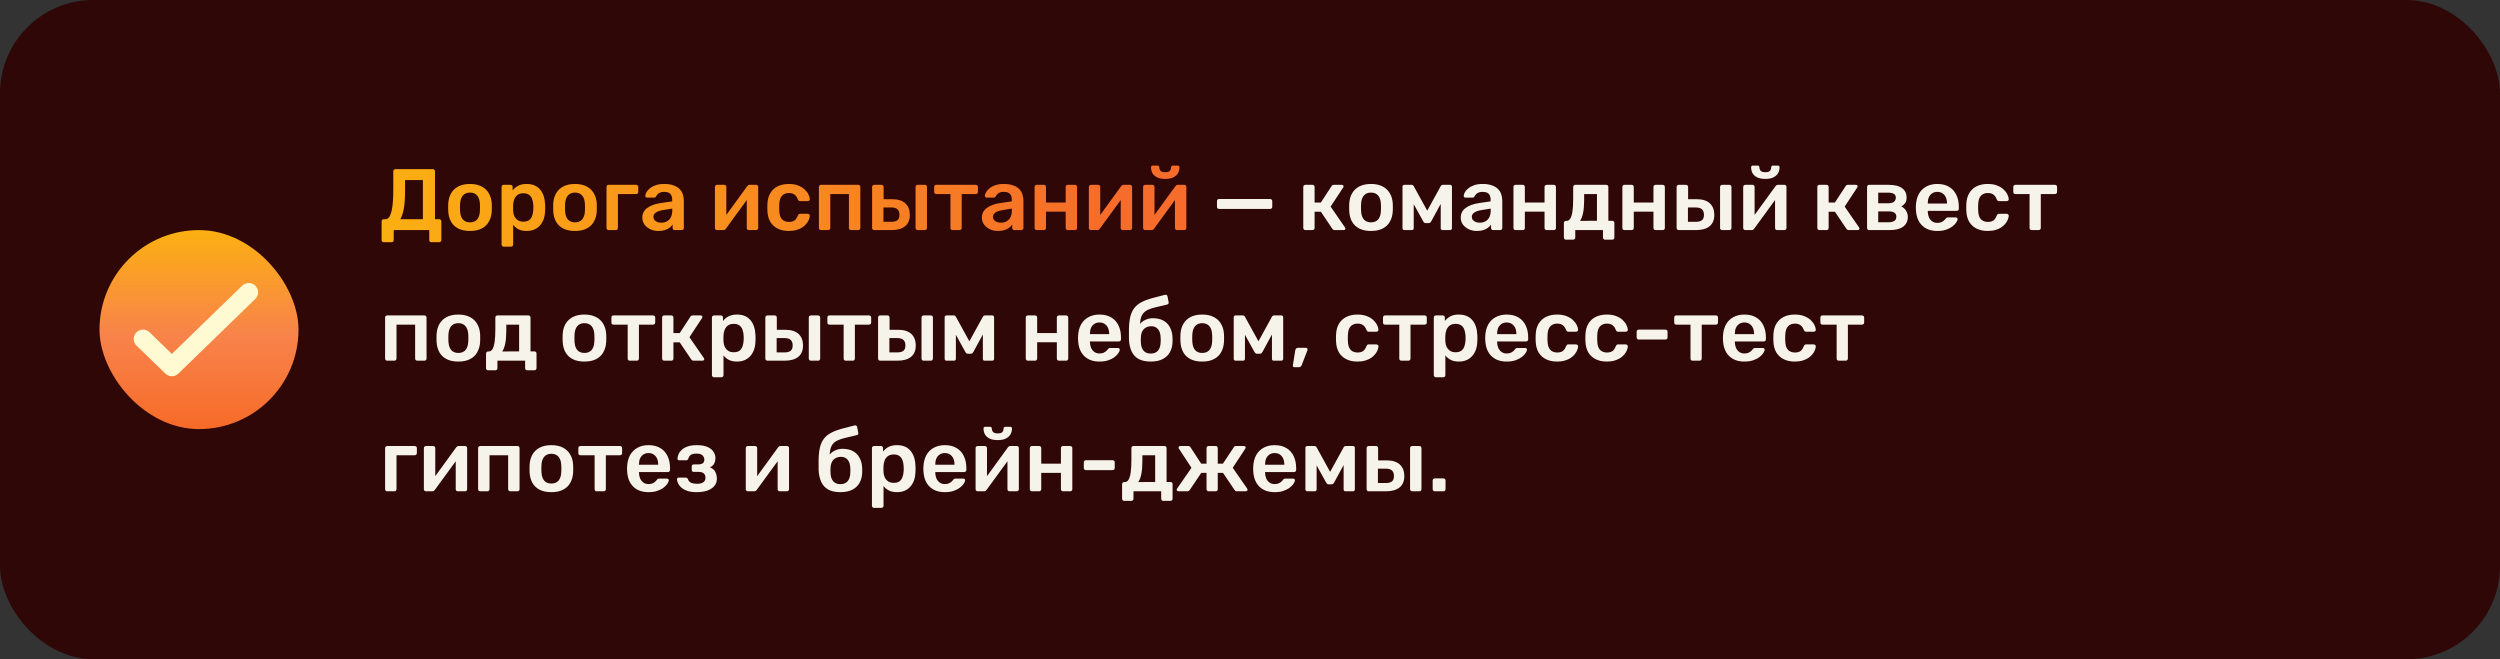 <?xml version="1.0" encoding="UTF-8"?> <svg xmlns="http://www.w3.org/2000/svg" width="402" height="106" viewBox="0 0 402 106" fill="none"><rect x="0" y="0" width="402" height="106" fill="#333333" stroke="none"/><rect width="402" height="106" rx="15" fill="#2F0707"></rect><rect x="16" y="37" width="32" height="32" rx="16" fill="url(#paint0_linear_2267_247)"></rect><path d="M23 54.5L27.636 59L40 47" stroke="#FFFAD2" stroke-width="3" stroke-linecap="round" stroke-linejoin="round"></path><path d="M61.7 38.946C61.607 38.946 61.527 38.913 61.462 38.848C61.397 38.792 61.364 38.713 61.364 38.61V35.586C61.364 35.493 61.397 35.413 61.462 35.348C61.527 35.283 61.607 35.25 61.7 35.25H61.98C62.204 35.25 62.395 35.147 62.554 34.942C62.713 34.727 62.843 34.419 62.946 34.018C63.049 33.607 63.123 33.103 63.17 32.506C63.217 31.909 63.24 31.227 63.24 30.462V27.536C63.24 27.443 63.273 27.363 63.338 27.298C63.403 27.233 63.487 27.2 63.59 27.2H69.596C69.699 27.2 69.783 27.233 69.848 27.298C69.913 27.363 69.946 27.447 69.946 27.55V35.25H70.618C70.721 35.25 70.805 35.283 70.87 35.348C70.935 35.413 70.968 35.493 70.968 35.586V38.61C70.968 38.713 70.935 38.792 70.87 38.848C70.805 38.913 70.721 38.946 70.618 38.946H69.358C69.255 38.946 69.171 38.913 69.106 38.848C69.05 38.792 69.022 38.713 69.022 38.61V37H63.31V38.61C63.31 38.713 63.277 38.792 63.212 38.848C63.147 38.913 63.063 38.946 62.96 38.946H61.7ZM64.36 35.25H68V28.95H65.13V30.714C65.13 31.871 65.065 32.819 64.934 33.556C64.803 34.284 64.612 34.849 64.36 35.25ZM75.576 37.14C74.829 37.14 74.199 37.009 73.686 36.748C73.182 36.487 72.794 36.118 72.524 35.642C72.262 35.166 72.113 34.611 72.076 33.976C72.066 33.808 72.062 33.603 72.062 33.36C72.062 33.117 72.066 32.912 72.076 32.744C72.113 32.1 72.267 31.545 72.538 31.078C72.818 30.602 73.21 30.233 73.714 29.972C74.227 29.711 74.848 29.58 75.576 29.58C76.304 29.58 76.92 29.711 77.424 29.972C77.937 30.233 78.329 30.602 78.6 31.078C78.88 31.545 79.038 32.1 79.076 32.744C79.085 32.912 79.09 33.117 79.09 33.36C79.09 33.603 79.085 33.808 79.076 33.976C79.038 34.611 78.884 35.166 78.614 35.642C78.352 36.118 77.965 36.487 77.452 36.748C76.948 37.009 76.322 37.14 75.576 37.14ZM75.576 35.754C76.07 35.754 76.453 35.6 76.724 35.292C76.994 34.975 77.144 34.513 77.172 33.906C77.181 33.766 77.186 33.584 77.186 33.36C77.186 33.136 77.181 32.954 77.172 32.814C77.144 32.217 76.994 31.759 76.724 31.442C76.453 31.125 76.07 30.966 75.576 30.966C75.081 30.966 74.698 31.125 74.428 31.442C74.157 31.759 74.008 32.217 73.98 32.814C73.97 32.954 73.966 33.136 73.966 33.36C73.966 33.584 73.97 33.766 73.98 33.906C74.008 34.513 74.157 34.975 74.428 35.292C74.698 35.6 75.081 35.754 75.576 35.754ZM80.991 39.66C80.897 39.66 80.818 39.627 80.753 39.562C80.688 39.497 80.655 39.417 80.655 39.324V30.056C80.655 29.963 80.688 29.883 80.753 29.818C80.818 29.753 80.897 29.72 80.991 29.72H82.097C82.2 29.72 82.279 29.753 82.335 29.818C82.4 29.883 82.433 29.963 82.433 30.056V30.616C82.657 30.317 82.951 30.07 83.315 29.874C83.679 29.678 84.132 29.58 84.673 29.58C85.168 29.58 85.597 29.659 85.961 29.818C86.325 29.977 86.628 30.205 86.871 30.504C87.114 30.793 87.3 31.139 87.431 31.54C87.561 31.941 87.636 32.385 87.655 32.87C87.664 33.029 87.669 33.192 87.669 33.36C87.669 33.528 87.664 33.696 87.655 33.864C87.645 34.331 87.576 34.765 87.445 35.166C87.314 35.558 87.123 35.903 86.871 36.202C86.628 36.491 86.325 36.72 85.961 36.888C85.597 37.056 85.168 37.14 84.673 37.14C84.169 37.14 83.74 37.051 83.385 36.874C83.03 36.687 82.741 36.445 82.517 36.146V39.324C82.517 39.417 82.484 39.497 82.419 39.562C82.363 39.627 82.284 39.66 82.181 39.66H80.991ZM84.155 35.642C84.556 35.642 84.869 35.558 85.093 35.39C85.317 35.213 85.475 34.984 85.569 34.704C85.671 34.424 85.732 34.116 85.751 33.78C85.769 33.5 85.769 33.22 85.751 32.94C85.732 32.604 85.671 32.296 85.569 32.016C85.475 31.736 85.317 31.512 85.093 31.344C84.869 31.167 84.556 31.078 84.155 31.078C83.772 31.078 83.46 31.167 83.217 31.344C82.984 31.521 82.811 31.75 82.699 32.03C82.596 32.301 82.535 32.581 82.517 32.87C82.507 33.038 82.503 33.215 82.503 33.402C82.503 33.589 82.507 33.771 82.517 33.948C82.526 34.228 82.591 34.499 82.713 34.76C82.834 35.012 83.011 35.222 83.245 35.39C83.478 35.558 83.781 35.642 84.155 35.642ZM92.46 37.14C91.714 37.14 91.084 37.009 90.57 36.748C90.066 36.487 89.679 36.118 89.408 35.642C89.147 35.166 88.998 34.611 88.96 33.976C88.951 33.808 88.946 33.603 88.946 33.36C88.946 33.117 88.951 32.912 88.96 32.744C88.998 32.1 89.152 31.545 89.422 31.078C89.702 30.602 90.094 30.233 90.598 29.972C91.112 29.711 91.732 29.58 92.46 29.58C93.188 29.58 93.804 29.711 94.308 29.972C94.822 30.233 95.214 30.602 95.484 31.078C95.764 31.545 95.923 32.1 95.96 32.744C95.97 32.912 95.974 33.117 95.974 33.36C95.974 33.603 95.97 33.808 95.96 33.976C95.923 34.611 95.769 35.166 95.498 35.642C95.237 36.118 94.85 36.487 94.336 36.748C93.832 37.009 93.207 37.14 92.46 37.14ZM92.46 35.754C92.955 35.754 93.338 35.6 93.608 35.292C93.879 34.975 94.028 34.513 94.056 33.906C94.066 33.766 94.07 33.584 94.07 33.36C94.07 33.136 94.066 32.954 94.056 32.814C94.028 32.217 93.879 31.759 93.608 31.442C93.338 31.125 92.955 30.966 92.46 30.966C91.966 30.966 91.583 31.125 91.312 31.442C91.042 31.759 90.892 32.217 90.864 32.814C90.855 32.954 90.85 33.136 90.85 33.36C90.85 33.584 90.855 33.766 90.864 33.906C90.892 34.513 91.042 34.975 91.312 35.292C91.583 35.6 91.966 35.754 92.46 35.754ZM97.862 37C97.768 37 97.689 36.967 97.624 36.902C97.558 36.837 97.526 36.757 97.526 36.664V30.056C97.526 29.963 97.558 29.883 97.624 29.818C97.689 29.753 97.768 29.72 97.862 29.72H102.3C102.393 29.72 102.472 29.753 102.538 29.818C102.603 29.883 102.636 29.963 102.636 30.056V30.868C102.636 30.961 102.603 31.041 102.538 31.106C102.472 31.171 102.393 31.204 102.3 31.204H99.36V36.664C99.36 36.757 99.327 36.837 99.262 36.902C99.206 36.967 99.126 37 99.024 37H97.862ZM105.874 37.14C105.389 37.14 104.95 37.047 104.558 36.86C104.166 36.664 103.853 36.407 103.62 36.09C103.396 35.763 103.284 35.399 103.284 34.998C103.284 34.345 103.545 33.827 104.068 33.444C104.6 33.052 105.3 32.791 106.168 32.66L108.086 32.38V32.086C108.086 31.694 107.988 31.391 107.792 31.176C107.596 30.961 107.26 30.854 106.784 30.854C106.448 30.854 106.173 30.924 105.958 31.064C105.753 31.195 105.599 31.372 105.496 31.596C105.421 31.717 105.314 31.778 105.174 31.778H104.068C103.965 31.778 103.886 31.75 103.83 31.694C103.783 31.638 103.76 31.563 103.76 31.47C103.769 31.321 103.83 31.139 103.942 30.924C104.054 30.709 104.231 30.504 104.474 30.308C104.717 30.103 105.029 29.93 105.412 29.79C105.795 29.65 106.257 29.58 106.798 29.58C107.386 29.58 107.881 29.655 108.282 29.804C108.693 29.944 109.019 30.135 109.262 30.378C109.505 30.621 109.682 30.905 109.794 31.232C109.906 31.559 109.962 31.904 109.962 32.268V36.664C109.962 36.757 109.929 36.837 109.864 36.902C109.799 36.967 109.719 37 109.626 37H108.492C108.389 37 108.305 36.967 108.24 36.902C108.184 36.837 108.156 36.757 108.156 36.664V36.118C108.035 36.295 107.871 36.463 107.666 36.622C107.461 36.771 107.209 36.897 106.91 37C106.621 37.093 106.275 37.14 105.874 37.14ZM106.35 35.81C106.677 35.81 106.971 35.74 107.232 35.6C107.503 35.46 107.713 35.245 107.862 34.956C108.021 34.657 108.1 34.284 108.1 33.836V33.542L106.7 33.766C106.149 33.85 105.739 33.985 105.468 34.172C105.197 34.359 105.062 34.587 105.062 34.858C105.062 35.063 105.123 35.241 105.244 35.39C105.375 35.53 105.538 35.637 105.734 35.712C105.93 35.777 106.135 35.81 106.35 35.81ZM115.279 37C115.195 37 115.121 36.967 115.055 36.902C114.99 36.837 114.957 36.762 114.957 36.678V30.056C114.957 29.963 114.99 29.883 115.055 29.818C115.121 29.753 115.2 29.72 115.293 29.72H116.455C116.558 29.72 116.637 29.753 116.693 29.818C116.759 29.883 116.791 29.963 116.791 30.056V35.586L116.301 35.236L120.151 29.944C120.198 29.879 120.249 29.827 120.305 29.79C120.361 29.743 120.436 29.72 120.529 29.72H121.593C121.677 29.72 121.752 29.753 121.817 29.818C121.883 29.874 121.915 29.944 121.915 30.028V36.664C121.915 36.757 121.883 36.837 121.817 36.902C121.752 36.967 121.673 37 121.579 37H120.417C120.315 37 120.231 36.967 120.165 36.902C120.109 36.837 120.081 36.757 120.081 36.664V31.386L120.599 31.456L116.721 36.776C116.684 36.832 116.633 36.883 116.567 36.93C116.511 36.977 116.437 37 116.343 37H115.279ZM126.83 37.14C126.158 37.14 125.565 37.014 125.052 36.762C124.548 36.51 124.151 36.146 123.862 35.67C123.582 35.185 123.428 34.601 123.4 33.92C123.391 33.78 123.386 33.598 123.386 33.374C123.386 33.141 123.391 32.949 123.4 32.8C123.428 32.119 123.582 31.54 123.862 31.064C124.151 30.579 124.548 30.21 125.052 29.958C125.565 29.706 126.158 29.58 126.83 29.58C127.427 29.58 127.936 29.664 128.356 29.832C128.776 30 129.121 30.21 129.392 30.462C129.663 30.714 129.863 30.98 129.994 31.26C130.134 31.531 130.209 31.778 130.218 32.002C130.227 32.105 130.195 32.189 130.12 32.254C130.055 32.31 129.975 32.338 129.882 32.338H128.65C128.557 32.338 128.482 32.315 128.426 32.268C128.379 32.221 128.333 32.151 128.286 32.058C128.146 31.685 127.959 31.423 127.726 31.274C127.502 31.115 127.213 31.036 126.858 31.036C126.391 31.036 126.018 31.185 125.738 31.484C125.467 31.773 125.323 32.235 125.304 32.87C125.285 33.225 125.285 33.551 125.304 33.85C125.323 34.494 125.467 34.961 125.738 35.25C126.018 35.539 126.391 35.684 126.858 35.684C127.222 35.684 127.516 35.609 127.74 35.46C127.964 35.301 128.146 35.035 128.286 34.662C128.333 34.569 128.379 34.499 128.426 34.452C128.482 34.405 128.557 34.382 128.65 34.382H129.882C129.975 34.382 130.055 34.415 130.12 34.48C130.195 34.536 130.227 34.615 130.218 34.718C130.209 34.886 130.162 35.077 130.078 35.292C130.003 35.497 129.877 35.712 129.7 35.936C129.532 36.151 129.317 36.351 129.056 36.538C128.795 36.715 128.477 36.86 128.104 36.972C127.74 37.084 127.315 37.14 126.83 37.14ZM132.014 37C131.921 37 131.841 36.967 131.776 36.902C131.711 36.837 131.678 36.757 131.678 36.664V30.056C131.678 29.963 131.711 29.883 131.776 29.818C131.841 29.753 131.921 29.72 132.014 29.72H138.006C138.109 29.72 138.188 29.753 138.244 29.818C138.309 29.883 138.342 29.963 138.342 30.056V36.664C138.342 36.757 138.309 36.837 138.244 36.902C138.188 36.967 138.109 37 138.006 37H136.844C136.751 37 136.671 36.967 136.606 36.902C136.541 36.837 136.508 36.757 136.508 36.664V31.204H133.512V36.664C133.512 36.757 133.479 36.837 133.414 36.902C133.358 36.967 133.279 37 133.176 37H132.014ZM140.573 37C140.479 37 140.4 36.967 140.335 36.902C140.269 36.837 140.236 36.757 140.236 36.664V30.056C140.236 29.963 140.269 29.883 140.335 29.818C140.4 29.753 140.479 29.72 140.573 29.72H141.749C141.842 29.72 141.921 29.753 141.987 29.818C142.052 29.883 142.085 29.963 142.085 30.056V32.03H143.443C144.395 32.03 145.109 32.254 145.585 32.702C146.061 33.15 146.299 33.766 146.299 34.55C146.299 35.362 146.042 35.973 145.529 36.384C145.025 36.795 144.292 37 143.331 37H140.573ZM142.057 35.67H143.289C143.746 35.67 144.082 35.586 144.297 35.418C144.521 35.25 144.633 34.961 144.633 34.55C144.633 34.149 144.525 33.85 144.311 33.654C144.105 33.458 143.765 33.36 143.289 33.36H142.057V35.67ZM147.559 37C147.465 37 147.386 36.967 147.321 36.902C147.255 36.837 147.222 36.757 147.222 36.664V30.056C147.222 29.963 147.255 29.883 147.321 29.818C147.386 29.753 147.465 29.72 147.559 29.72H148.721C148.823 29.72 148.903 29.753 148.959 29.818C149.024 29.883 149.057 29.963 149.057 30.056V36.664C149.057 36.757 149.024 36.837 148.959 36.902C148.903 36.967 148.823 37 148.721 37H147.559ZM153.168 37C153.065 37 152.981 36.967 152.916 36.902C152.86 36.837 152.832 36.757 152.832 36.664V31.204H150.55C150.447 31.204 150.363 31.171 150.298 31.106C150.242 31.041 150.214 30.961 150.214 30.868V30.056C150.214 29.963 150.242 29.883 150.298 29.818C150.363 29.753 150.447 29.72 150.55 29.72H156.906C157.008 29.72 157.092 29.753 157.158 29.818C157.223 29.883 157.256 29.963 157.256 30.056V30.868C157.256 30.961 157.223 31.041 157.158 31.106C157.092 31.171 157.008 31.204 156.906 31.204H154.638V36.664C154.638 36.757 154.605 36.837 154.54 36.902C154.474 36.967 154.395 37 154.302 37H153.168ZM160.479 37.14C159.994 37.14 159.555 37.047 159.163 36.86C158.771 36.664 158.459 36.407 158.225 36.09C158.001 35.763 157.889 35.399 157.889 34.998C157.889 34.345 158.151 33.827 158.673 33.444C159.205 33.052 159.905 32.791 160.773 32.66L162.691 32.38V32.086C162.691 31.694 162.593 31.391 162.397 31.176C162.201 30.961 161.865 30.854 161.389 30.854C161.053 30.854 160.778 30.924 160.563 31.064C160.358 31.195 160.204 31.372 160.101 31.596C160.027 31.717 159.919 31.778 159.779 31.778H158.673C158.571 31.778 158.491 31.75 158.435 31.694C158.389 31.638 158.365 31.563 158.365 31.47C158.375 31.321 158.435 31.139 158.547 30.924C158.659 30.709 158.837 30.504 159.079 30.308C159.322 30.103 159.635 29.93 160.017 29.79C160.4 29.65 160.862 29.58 161.403 29.58C161.991 29.58 162.486 29.655 162.887 29.804C163.298 29.944 163.625 30.135 163.867 30.378C164.11 30.621 164.287 30.905 164.399 31.232C164.511 31.559 164.567 31.904 164.567 32.268V36.664C164.567 36.757 164.535 36.837 164.469 36.902C164.404 36.967 164.325 37 164.231 37H163.097C162.995 37 162.911 36.967 162.845 36.902C162.789 36.837 162.761 36.757 162.761 36.664V36.118C162.64 36.295 162.477 36.463 162.271 36.622C162.066 36.771 161.814 36.897 161.515 37C161.226 37.093 160.881 37.14 160.479 37.14ZM160.955 35.81C161.282 35.81 161.576 35.74 161.837 35.6C162.108 35.46 162.318 35.245 162.467 34.956C162.626 34.657 162.705 34.284 162.705 33.836V33.542L161.305 33.766C160.755 33.85 160.344 33.985 160.073 34.172C159.803 34.359 159.667 34.587 159.667 34.858C159.667 35.063 159.728 35.241 159.849 35.39C159.98 35.53 160.143 35.637 160.339 35.712C160.535 35.777 160.741 35.81 160.955 35.81ZM166.699 37C166.606 37 166.527 36.967 166.461 36.902C166.396 36.837 166.363 36.757 166.363 36.664V30.056C166.363 29.963 166.396 29.883 166.461 29.818C166.527 29.753 166.606 29.72 166.699 29.72H167.861C167.964 29.72 168.043 29.753 168.099 29.818C168.165 29.883 168.197 29.963 168.197 30.056V32.562H171.361V30.056C171.361 29.963 171.394 29.883 171.459 29.818C171.525 29.753 171.604 29.72 171.697 29.72H172.859C172.953 29.72 173.032 29.753 173.097 29.818C173.163 29.883 173.195 29.963 173.195 30.056V36.664C173.195 36.757 173.163 36.837 173.097 36.902C173.032 36.967 172.953 37 172.859 37H171.697C171.604 37 171.525 36.967 171.459 36.902C171.394 36.837 171.361 36.757 171.361 36.664V34.032H168.197V36.664C168.197 36.757 168.165 36.837 168.099 36.902C168.043 36.967 167.964 37 167.861 37H166.699ZM175.408 37C175.324 37 175.249 36.967 175.184 36.902C175.119 36.837 175.086 36.762 175.086 36.678V30.056C175.086 29.963 175.119 29.883 175.184 29.818C175.249 29.753 175.329 29.72 175.422 29.72H176.584C176.687 29.72 176.766 29.753 176.822 29.818C176.887 29.883 176.92 29.963 176.92 30.056V35.586L176.43 35.236L180.28 29.944C180.327 29.879 180.378 29.827 180.434 29.79C180.49 29.743 180.565 29.72 180.658 29.72H181.722C181.806 29.72 181.881 29.753 181.946 29.818C182.011 29.874 182.044 29.944 182.044 30.028V36.664C182.044 36.757 182.011 36.837 181.946 36.902C181.881 36.967 181.801 37 181.708 37H180.546C180.443 37 180.359 36.967 180.294 36.902C180.238 36.837 180.21 36.757 180.21 36.664V31.386L180.728 31.456L176.85 36.776C176.813 36.832 176.761 36.883 176.696 36.93C176.64 36.977 176.565 37 176.472 37H175.408ZM184.131 37C184.047 37 183.972 36.967 183.907 36.902C183.841 36.837 183.809 36.762 183.809 36.678V30.056C183.809 29.963 183.841 29.883 183.907 29.818C183.972 29.753 184.051 29.72 184.145 29.72H185.307C185.409 29.72 185.489 29.753 185.545 29.818C185.61 29.883 185.643 29.963 185.643 30.056V35.586L185.153 35.236L189.003 29.944C189.049 29.879 189.101 29.827 189.157 29.79C189.213 29.743 189.287 29.72 189.381 29.72H190.445C190.529 29.72 190.603 29.753 190.669 29.818C190.734 29.874 190.767 29.944 190.767 30.028V36.664C190.767 36.757 190.734 36.837 190.669 36.902C190.603 36.967 190.524 37 190.431 37H189.269C189.166 37 189.082 36.967 189.017 36.902C188.961 36.837 188.933 36.757 188.933 36.664V31.386L189.451 31.456L185.573 36.776C185.535 36.832 185.484 36.883 185.419 36.93C185.363 36.977 185.288 37 185.195 37H184.131ZM187.365 28.768C186.805 28.768 186.357 28.679 186.021 28.502C185.685 28.325 185.442 28.096 185.293 27.816C185.153 27.527 185.083 27.219 185.083 26.892C185.083 26.817 185.106 26.757 185.153 26.71C185.199 26.654 185.265 26.626 185.349 26.626H186.147C186.231 26.626 186.296 26.654 186.343 26.71C186.389 26.757 186.413 26.817 186.413 26.892C186.413 27.097 186.478 27.284 186.609 27.452C186.739 27.611 186.991 27.69 187.365 27.69C187.757 27.69 188.013 27.611 188.135 27.452C188.256 27.284 188.317 27.097 188.317 26.892C188.317 26.817 188.34 26.757 188.387 26.71C188.433 26.654 188.499 26.626 188.583 26.626H189.395C189.479 26.626 189.544 26.654 189.591 26.71C189.637 26.757 189.661 26.817 189.661 26.892C189.661 27.219 189.586 27.527 189.437 27.816C189.287 28.096 189.045 28.325 188.709 28.502C188.382 28.679 187.934 28.768 187.365 28.768Z" fill="url(#paint1_linear_2267_247)"></path><path d="M196.025 33.598C195.922 33.598 195.838 33.565 195.773 33.5C195.717 33.435 195.689 33.355 195.689 33.262V32.338C195.689 32.245 195.717 32.165 195.773 32.1C195.838 32.035 195.922 32.002 196.025 32.002H204.243C204.336 32.002 204.415 32.035 204.481 32.1C204.546 32.165 204.579 32.245 204.579 32.338V33.262C204.579 33.355 204.546 33.435 204.481 33.5C204.415 33.565 204.336 33.598 204.243 33.598H196.025ZM209.903 37C209.809 37 209.73 36.967 209.665 36.902C209.599 36.837 209.567 36.757 209.567 36.664V30.056C209.567 29.963 209.599 29.883 209.665 29.818C209.73 29.753 209.809 29.72 209.903 29.72H211.051C211.144 29.72 211.223 29.753 211.289 29.818C211.354 29.883 211.387 29.963 211.387 30.056V32.562H212.395L214.103 29.944C214.14 29.879 214.187 29.827 214.243 29.79C214.308 29.743 214.392 29.72 214.495 29.72H215.741C215.834 29.72 215.909 29.743 215.965 29.79C216.021 29.837 216.049 29.897 216.049 29.972C216.049 30 216.039 30.033 216.021 30.07C216.011 30.098 215.997 30.126 215.979 30.154L213.963 33.22L216.273 36.566C216.319 36.622 216.343 36.683 216.343 36.748C216.343 36.823 216.315 36.883 216.259 36.93C216.203 36.977 216.133 37 216.049 37H214.635C214.541 37 214.462 36.981 214.397 36.944C214.341 36.907 214.289 36.855 214.243 36.79L212.395 34.046H211.387V36.664C211.387 36.757 211.354 36.837 211.289 36.902C211.223 36.967 211.144 37 211.051 37H209.903ZM220.457 37.14C219.71 37.14 219.08 37.009 218.567 36.748C218.063 36.487 217.675 36.118 217.405 35.642C217.143 35.166 216.994 34.611 216.957 33.976C216.947 33.808 216.943 33.603 216.943 33.36C216.943 33.117 216.947 32.912 216.957 32.744C216.994 32.1 217.148 31.545 217.419 31.078C217.699 30.602 218.091 30.233 218.595 29.972C219.108 29.711 219.729 29.58 220.457 29.58C221.185 29.58 221.801 29.711 222.305 29.972C222.818 30.233 223.21 30.602 223.481 31.078C223.761 31.545 223.919 32.1 223.957 32.744C223.966 32.912 223.971 33.117 223.971 33.36C223.971 33.603 223.966 33.808 223.957 33.976C223.919 34.611 223.765 35.166 223.495 35.642C223.233 36.118 222.846 36.487 222.333 36.748C221.829 37.009 221.203 37.14 220.457 37.14ZM220.457 35.754C220.951 35.754 221.334 35.6 221.605 35.292C221.875 34.975 222.025 34.513 222.053 33.906C222.062 33.766 222.067 33.584 222.067 33.36C222.067 33.136 222.062 32.954 222.053 32.814C222.025 32.217 221.875 31.759 221.605 31.442C221.334 31.125 220.951 30.966 220.457 30.966C219.962 30.966 219.579 31.125 219.309 31.442C219.038 31.759 218.889 32.217 218.861 32.814C218.851 32.954 218.847 33.136 218.847 33.36C218.847 33.584 218.851 33.766 218.861 33.906C218.889 34.513 219.038 34.975 219.309 35.292C219.579 35.6 219.962 35.754 220.457 35.754ZM225.83 37C225.736 37 225.662 36.972 225.606 36.916C225.55 36.86 225.522 36.79 225.522 36.706V29.986C225.522 29.911 225.55 29.851 225.606 29.804C225.671 29.748 225.736 29.72 225.802 29.72H226.978C227.136 29.72 227.258 29.799 227.342 29.958L229.498 33.878L231.654 29.958C231.738 29.799 231.859 29.72 232.018 29.72H233.18C233.264 29.72 233.334 29.748 233.39 29.804C233.446 29.851 233.474 29.911 233.474 29.986V36.706C233.474 36.79 233.446 36.86 233.39 36.916C233.334 36.972 233.259 37 233.166 37H231.962C231.868 37 231.794 36.972 231.738 36.916C231.691 36.86 231.668 36.79 231.668 36.706V31.624L232.242 31.722L230.17 35.544C230.123 35.628 230.067 35.707 230.002 35.782C229.936 35.847 229.843 35.88 229.722 35.88H229.26C229.148 35.88 229.059 35.847 228.994 35.782C228.928 35.717 228.872 35.637 228.826 35.544L226.796 31.876L227.328 31.792V36.706C227.328 36.79 227.3 36.86 227.244 36.916C227.188 36.972 227.118 37 227.034 37H225.83ZM237.479 37.14C236.994 37.14 236.555 37.047 236.163 36.86C235.771 36.664 235.459 36.407 235.225 36.09C235.001 35.763 234.889 35.399 234.889 34.998C234.889 34.345 235.151 33.827 235.673 33.444C236.205 33.052 236.905 32.791 237.773 32.66L239.691 32.38V32.086C239.691 31.694 239.593 31.391 239.397 31.176C239.201 30.961 238.865 30.854 238.389 30.854C238.053 30.854 237.778 30.924 237.563 31.064C237.358 31.195 237.204 31.372 237.101 31.596C237.027 31.717 236.919 31.778 236.779 31.778H235.673C235.571 31.778 235.491 31.75 235.435 31.694C235.389 31.638 235.365 31.563 235.365 31.47C235.375 31.321 235.435 31.139 235.547 30.924C235.659 30.709 235.837 30.504 236.079 30.308C236.322 30.103 236.635 29.93 237.017 29.79C237.4 29.65 237.862 29.58 238.403 29.58C238.991 29.58 239.486 29.655 239.887 29.804C240.298 29.944 240.625 30.135 240.867 30.378C241.11 30.621 241.287 30.905 241.399 31.232C241.511 31.559 241.567 31.904 241.567 32.268V36.664C241.567 36.757 241.535 36.837 241.469 36.902C241.404 36.967 241.325 37 241.231 37H240.097C239.995 37 239.911 36.967 239.845 36.902C239.789 36.837 239.761 36.757 239.761 36.664V36.118C239.64 36.295 239.477 36.463 239.271 36.622C239.066 36.771 238.814 36.897 238.515 37C238.226 37.093 237.881 37.14 237.479 37.14ZM237.955 35.81C238.282 35.81 238.576 35.74 238.837 35.6C239.108 35.46 239.318 35.245 239.467 34.956C239.626 34.657 239.705 34.284 239.705 33.836V33.542L238.305 33.766C237.755 33.85 237.344 33.985 237.073 34.172C236.803 34.359 236.667 34.587 236.667 34.858C236.667 35.063 236.728 35.241 236.849 35.39C236.98 35.53 237.143 35.637 237.339 35.712C237.535 35.777 237.741 35.81 237.955 35.81ZM243.699 37C243.606 37 243.527 36.967 243.461 36.902C243.396 36.837 243.363 36.757 243.363 36.664V30.056C243.363 29.963 243.396 29.883 243.461 29.818C243.527 29.753 243.606 29.72 243.699 29.72H244.861C244.964 29.72 245.043 29.753 245.099 29.818C245.165 29.883 245.197 29.963 245.197 30.056V32.562H248.361V30.056C248.361 29.963 248.394 29.883 248.459 29.818C248.525 29.753 248.604 29.72 248.697 29.72H249.859C249.953 29.72 250.032 29.753 250.097 29.818C250.163 29.883 250.195 29.963 250.195 30.056V36.664C250.195 36.757 250.163 36.837 250.097 36.902C250.032 36.967 249.953 37 249.859 37H248.697C248.604 37 248.525 36.967 248.459 36.902C248.394 36.837 248.361 36.757 248.361 36.664V34.032H245.197V36.664C245.197 36.757 245.165 36.837 245.099 36.902C245.043 36.967 244.964 37 244.861 37H243.699ZM251.806 38.54C251.713 38.54 251.633 38.507 251.568 38.442C251.503 38.377 251.47 38.297 251.47 38.204V35.852C251.47 35.759 251.503 35.679 251.568 35.614C251.633 35.549 251.713 35.516 251.806 35.516H251.918C252.161 35.516 252.357 35.39 252.506 35.138C252.665 34.877 252.781 34.485 252.856 33.962C252.931 33.43 252.968 32.758 252.968 31.946V30.056C252.968 29.963 253.001 29.883 253.066 29.818C253.131 29.753 253.211 29.72 253.304 29.72H258.288C258.391 29.72 258.47 29.753 258.526 29.818C258.591 29.883 258.624 29.963 258.624 30.056V35.502H259.254C259.357 35.502 259.436 35.535 259.492 35.6C259.557 35.665 259.59 35.745 259.59 35.838V38.204C259.59 38.297 259.557 38.377 259.492 38.442C259.436 38.507 259.357 38.54 259.254 38.54H258.092C257.999 38.54 257.919 38.507 257.854 38.442C257.789 38.377 257.756 38.297 257.756 38.204V37H253.304V38.204C253.304 38.297 253.271 38.377 253.206 38.442C253.141 38.507 253.061 38.54 252.968 38.54H251.806ZM254.074 35.516L256.79 35.502V31.204H254.732V32.142C254.732 32.982 254.676 33.677 254.564 34.228C254.452 34.779 254.289 35.208 254.074 35.516ZM261.213 37C261.12 37 261.04 36.967 260.975 36.902C260.91 36.837 260.877 36.757 260.877 36.664V30.056C260.877 29.963 260.91 29.883 260.975 29.818C261.04 29.753 261.12 29.72 261.213 29.72H262.375C262.478 29.72 262.557 29.753 262.613 29.818C262.678 29.883 262.711 29.963 262.711 30.056V32.562H265.875V30.056C265.875 29.963 265.908 29.883 265.973 29.818C266.038 29.753 266.118 29.72 266.211 29.72H267.373C267.466 29.72 267.546 29.753 267.611 29.818C267.676 29.883 267.709 29.963 267.709 30.056V36.664C267.709 36.757 267.676 36.837 267.611 36.902C267.546 36.967 267.466 37 267.373 37H266.211C266.118 37 266.038 36.967 265.973 36.902C265.908 36.837 265.875 36.757 265.875 36.664V34.032H262.711V36.664C262.711 36.757 262.678 36.837 262.613 36.902C262.557 36.967 262.478 37 262.375 37H261.213ZM269.936 37C269.842 37 269.763 36.967 269.698 36.902C269.632 36.837 269.6 36.757 269.6 36.664V30.056C269.6 29.963 269.632 29.883 269.698 29.818C269.763 29.753 269.842 29.72 269.936 29.72H271.112C271.205 29.72 271.284 29.753 271.35 29.818C271.415 29.883 271.448 29.963 271.448 30.056V32.03H272.806C273.758 32.03 274.472 32.254 274.948 32.702C275.424 33.15 275.662 33.766 275.662 34.55C275.662 35.362 275.405 35.973 274.892 36.384C274.388 36.795 273.655 37 272.694 37H269.936ZM271.42 35.67H272.652C273.109 35.67 273.445 35.586 273.66 35.418C273.884 35.25 273.996 34.961 273.996 34.55C273.996 34.149 273.888 33.85 273.674 33.654C273.468 33.458 273.128 33.36 272.652 33.36H271.42V35.67ZM276.922 37C276.828 37 276.749 36.967 276.684 36.902C276.618 36.837 276.586 36.757 276.586 36.664V30.056C276.586 29.963 276.618 29.883 276.684 29.818C276.749 29.753 276.828 29.72 276.922 29.72H278.084C278.186 29.72 278.266 29.753 278.322 29.818C278.387 29.883 278.42 29.963 278.42 30.056V36.664C278.42 36.757 278.387 36.837 278.322 36.902C278.266 36.967 278.186 37 278.084 37H276.922ZM280.627 37C280.543 37 280.468 36.967 280.403 36.902C280.338 36.837 280.305 36.762 280.305 36.678V30.056C280.305 29.963 280.338 29.883 280.403 29.818C280.468 29.753 280.548 29.72 280.641 29.72H281.803C281.906 29.72 281.985 29.753 282.041 29.818C282.106 29.883 282.139 29.963 282.139 30.056V35.586L281.649 35.236L285.499 29.944C285.546 29.879 285.597 29.827 285.653 29.79C285.709 29.743 285.784 29.72 285.877 29.72H286.941C287.025 29.72 287.1 29.753 287.165 29.818C287.23 29.874 287.263 29.944 287.263 30.028V36.664C287.263 36.757 287.23 36.837 287.165 36.902C287.1 36.967 287.02 37 286.927 37H285.765C285.662 37 285.578 36.967 285.513 36.902C285.457 36.837 285.429 36.757 285.429 36.664V31.386L285.947 31.456L282.069 36.776C282.032 36.832 281.98 36.883 281.915 36.93C281.859 36.977 281.784 37 281.691 37H280.627ZM283.861 28.768C283.301 28.768 282.853 28.679 282.517 28.502C282.181 28.325 281.938 28.096 281.789 27.816C281.649 27.527 281.579 27.219 281.579 26.892C281.579 26.817 281.602 26.757 281.649 26.71C281.696 26.654 281.761 26.626 281.845 26.626H282.643C282.727 26.626 282.792 26.654 282.839 26.71C282.886 26.757 282.909 26.817 282.909 26.892C282.909 27.097 282.974 27.284 283.105 27.452C283.236 27.611 283.488 27.69 283.861 27.69C284.253 27.69 284.51 27.611 284.631 27.452C284.752 27.284 284.813 27.097 284.813 26.892C284.813 26.817 284.836 26.757 284.883 26.71C284.93 26.654 284.995 26.626 285.079 26.626H285.891C285.975 26.626 286.04 26.654 286.087 26.71C286.134 26.757 286.157 26.817 286.157 26.892C286.157 27.219 286.082 27.527 285.933 27.816C285.784 28.096 285.541 28.325 285.205 28.502C284.878 28.679 284.43 28.768 283.861 28.768ZM292.563 37C292.469 37 292.39 36.967 292.325 36.902C292.259 36.837 292.227 36.757 292.227 36.664V30.056C292.227 29.963 292.259 29.883 292.325 29.818C292.39 29.753 292.469 29.72 292.563 29.72H293.711C293.804 29.72 293.883 29.753 293.949 29.818C294.014 29.883 294.047 29.963 294.047 30.056V32.562H295.055L296.763 29.944C296.8 29.879 296.847 29.827 296.903 29.79C296.968 29.743 297.052 29.72 297.155 29.72H298.401C298.494 29.72 298.569 29.743 298.625 29.79C298.681 29.837 298.709 29.897 298.709 29.972C298.709 30 298.699 30.033 298.681 30.07C298.671 30.098 298.657 30.126 298.639 30.154L296.623 33.22L298.933 36.566C298.979 36.622 299.003 36.683 299.003 36.748C299.003 36.823 298.975 36.883 298.919 36.93C298.863 36.977 298.793 37 298.709 37H297.295C297.201 37 297.122 36.981 297.057 36.944C297.001 36.907 296.949 36.855 296.903 36.79L295.055 34.046H294.047V36.664C294.047 36.757 294.014 36.837 293.949 36.902C293.883 36.967 293.804 37 293.711 37H292.563ZM300.561 37C300.467 37 300.388 36.967 300.323 36.902C300.257 36.837 300.225 36.757 300.225 36.664V30.056C300.225 29.963 300.257 29.883 300.323 29.818C300.388 29.753 300.467 29.72 300.561 29.72H303.669C304.658 29.72 305.391 29.902 305.867 30.266C306.343 30.63 306.581 31.12 306.581 31.736C306.581 32.128 306.506 32.431 306.357 32.646C306.207 32.861 306.002 33.047 305.741 33.206C306.067 33.355 306.319 33.584 306.497 33.892C306.683 34.191 306.777 34.522 306.777 34.886C306.777 35.558 306.525 36.081 306.021 36.454C305.526 36.818 304.793 37 303.823 37H300.561ZM302.017 35.74H303.697C304.07 35.74 304.369 35.67 304.593 35.53C304.817 35.39 304.929 35.171 304.929 34.872C304.929 34.564 304.826 34.34 304.621 34.2C304.415 34.06 304.107 33.99 303.697 33.99H302.017V35.74ZM302.017 32.688H303.641C304.014 32.688 304.308 32.613 304.523 32.464C304.737 32.305 304.845 32.077 304.845 31.778C304.845 31.479 304.733 31.274 304.509 31.162C304.294 31.041 304.005 30.98 303.641 30.98H302.017V32.688ZM311.523 37.14C310.487 37.14 309.666 36.841 309.059 36.244C308.452 35.647 308.126 34.797 308.079 33.696C308.07 33.603 308.065 33.486 308.065 33.346C308.065 33.197 308.07 33.08 308.079 32.996C308.116 32.296 308.275 31.689 308.555 31.176C308.844 30.663 309.241 30.271 309.745 30C310.249 29.72 310.842 29.58 311.523 29.58C312.279 29.58 312.914 29.739 313.427 30.056C313.94 30.364 314.328 30.798 314.589 31.358C314.85 31.909 314.981 32.548 314.981 33.276V33.57C314.981 33.663 314.948 33.743 314.883 33.808C314.818 33.873 314.734 33.906 314.631 33.906H309.983C309.983 33.906 309.983 33.92 309.983 33.948C309.983 33.976 309.983 33.999 309.983 34.018C309.992 34.345 310.053 34.648 310.165 34.928C310.286 35.199 310.459 35.418 310.683 35.586C310.916 35.754 311.192 35.838 311.509 35.838C311.77 35.838 311.99 35.801 312.167 35.726C312.344 35.642 312.489 35.549 312.601 35.446C312.713 35.343 312.792 35.259 312.839 35.194C312.923 35.082 312.988 35.017 313.035 34.998C313.091 34.97 313.17 34.956 313.273 34.956H314.477C314.57 34.956 314.645 34.984 314.701 35.04C314.766 35.096 314.794 35.166 314.785 35.25C314.776 35.399 314.696 35.581 314.547 35.796C314.407 36.011 314.202 36.221 313.931 36.426C313.66 36.631 313.32 36.804 312.909 36.944C312.508 37.075 312.046 37.14 311.523 37.14ZM309.983 32.73H313.077V32.688C313.077 32.324 313.016 32.007 312.895 31.736C312.774 31.465 312.596 31.251 312.363 31.092C312.13 30.933 311.85 30.854 311.523 30.854C311.196 30.854 310.916 30.933 310.683 31.092C310.45 31.251 310.272 31.465 310.151 31.736C310.039 32.007 309.983 32.324 309.983 32.688V32.73ZM319.617 37.14C318.945 37.14 318.352 37.014 317.839 36.762C317.335 36.51 316.938 36.146 316.649 35.67C316.369 35.185 316.215 34.601 316.187 33.92C316.178 33.78 316.173 33.598 316.173 33.374C316.173 33.141 316.178 32.949 316.187 32.8C316.215 32.119 316.369 31.54 316.649 31.064C316.938 30.579 317.335 30.21 317.839 29.958C318.352 29.706 318.945 29.58 319.617 29.58C320.214 29.58 320.723 29.664 321.143 29.832C321.563 30 321.908 30.21 322.179 30.462C322.45 30.714 322.65 30.98 322.781 31.26C322.921 31.531 322.996 31.778 323.005 32.002C323.014 32.105 322.982 32.189 322.907 32.254C322.842 32.31 322.762 32.338 322.669 32.338H321.437C321.344 32.338 321.269 32.315 321.213 32.268C321.166 32.221 321.12 32.151 321.073 32.058C320.933 31.685 320.746 31.423 320.513 31.274C320.289 31.115 320 31.036 319.645 31.036C319.178 31.036 318.805 31.185 318.525 31.484C318.254 31.773 318.11 32.235 318.091 32.87C318.072 33.225 318.072 33.551 318.091 33.85C318.11 34.494 318.254 34.961 318.525 35.25C318.805 35.539 319.178 35.684 319.645 35.684C320.009 35.684 320.303 35.609 320.527 35.46C320.751 35.301 320.933 35.035 321.073 34.662C321.12 34.569 321.166 34.499 321.213 34.452C321.269 34.405 321.344 34.382 321.437 34.382H322.669C322.762 34.382 322.842 34.415 322.907 34.48C322.982 34.536 323.014 34.615 323.005 34.718C322.996 34.886 322.949 35.077 322.865 35.292C322.79 35.497 322.664 35.712 322.487 35.936C322.319 36.151 322.104 36.351 321.843 36.538C321.582 36.715 321.264 36.86 320.891 36.972C320.527 37.084 320.102 37.14 319.617 37.14ZM326.691 37C326.588 37 326.504 36.967 326.439 36.902C326.383 36.837 326.355 36.757 326.355 36.664V31.204H324.073C323.97 31.204 323.886 31.171 323.821 31.106C323.765 31.041 323.737 30.961 323.737 30.868V30.056C323.737 29.963 323.765 29.883 323.821 29.818C323.886 29.753 323.97 29.72 324.073 29.72H330.429C330.532 29.72 330.616 29.753 330.681 29.818C330.746 29.883 330.779 29.963 330.779 30.056V30.868C330.779 30.961 330.746 31.041 330.681 31.106C330.616 31.171 330.532 31.204 330.429 31.204H328.161V36.664C328.161 36.757 328.128 36.837 328.063 36.902C327.998 36.967 327.918 37 327.825 37H326.691ZM62.26 58C62.167 58 62.087 57.967 62.022 57.902C61.957 57.837 61.924 57.757 61.924 57.664V51.056C61.924 50.963 61.957 50.883 62.022 50.818C62.087 50.753 62.167 50.72 62.26 50.72H68.252C68.355 50.72 68.434 50.753 68.49 50.818C68.555 50.883 68.588 50.963 68.588 51.056V57.664C68.588 57.757 68.555 57.837 68.49 57.902C68.434 57.967 68.355 58 68.252 58H67.09C66.997 58 66.917 57.967 66.852 57.902C66.787 57.837 66.754 57.757 66.754 57.664V52.204H63.758V57.664C63.758 57.757 63.725 57.837 63.66 57.902C63.604 57.967 63.525 58 63.422 58H62.26ZM73.703 58.14C72.956 58.14 72.326 58.009 71.813 57.748C71.309 57.487 70.921 57.118 70.651 56.642C70.389 56.166 70.24 55.611 70.203 54.976C70.193 54.808 70.189 54.603 70.189 54.36C70.189 54.117 70.193 53.912 70.203 53.744C70.24 53.1 70.394 52.545 70.665 52.078C70.945 51.602 71.337 51.233 71.841 50.972C72.354 50.711 72.975 50.58 73.703 50.58C74.431 50.58 75.047 50.711 75.551 50.972C76.064 51.233 76.456 51.602 76.727 52.078C77.007 52.545 77.165 53.1 77.203 53.744C77.212 53.912 77.217 54.117 77.217 54.36C77.217 54.603 77.212 54.808 77.203 54.976C77.165 55.611 77.011 56.166 76.741 56.642C76.479 57.118 76.092 57.487 75.579 57.748C75.075 58.009 74.449 58.14 73.703 58.14ZM73.703 56.754C74.197 56.754 74.58 56.6 74.851 56.292C75.121 55.975 75.271 55.513 75.299 54.906C75.308 54.766 75.313 54.584 75.313 54.36C75.313 54.136 75.308 53.954 75.299 53.814C75.271 53.217 75.121 52.759 74.851 52.442C74.58 52.125 74.197 51.966 73.703 51.966C73.208 51.966 72.825 52.125 72.555 52.442C72.284 52.759 72.135 53.217 72.107 53.814C72.097 53.954 72.093 54.136 72.093 54.36C72.093 54.584 72.097 54.766 72.107 54.906C72.135 55.513 72.284 55.975 72.555 56.292C72.825 56.6 73.208 56.754 73.703 56.754ZM78.488 59.54C78.394 59.54 78.315 59.507 78.25 59.442C78.184 59.377 78.152 59.297 78.152 59.204V56.852C78.152 56.759 78.184 56.679 78.25 56.614C78.315 56.549 78.394 56.516 78.488 56.516H78.6C78.842 56.516 79.038 56.39 79.188 56.138C79.346 55.877 79.463 55.485 79.538 54.962C79.612 54.43 79.65 53.758 79.65 52.946V51.056C79.65 50.963 79.682 50.883 79.748 50.818C79.813 50.753 79.892 50.72 79.986 50.72H84.97C85.072 50.72 85.152 50.753 85.208 50.818C85.273 50.883 85.306 50.963 85.306 51.056V56.502H85.936C86.038 56.502 86.118 56.535 86.174 56.6C86.239 56.665 86.272 56.745 86.272 56.838V59.204C86.272 59.297 86.239 59.377 86.174 59.442C86.118 59.507 86.038 59.54 85.936 59.54H84.774C84.68 59.54 84.601 59.507 84.536 59.442C84.47 59.377 84.438 59.297 84.438 59.204V58H79.986V59.204C79.986 59.297 79.953 59.377 79.888 59.442C79.822 59.507 79.743 59.54 79.65 59.54H78.488ZM80.756 56.516L83.472 56.502V52.204H81.414V53.142C81.414 53.982 81.358 54.677 81.246 55.228C81.134 55.779 80.97 56.208 80.756 56.516ZM93.978 58.14C93.231 58.14 92.601 58.009 92.088 57.748C91.584 57.487 91.197 57.118 90.926 56.642C90.665 56.166 90.515 55.611 90.478 54.976C90.469 54.808 90.464 54.603 90.464 54.36C90.464 54.117 90.469 53.912 90.478 53.744C90.515 53.1 90.669 52.545 90.94 52.078C91.22 51.602 91.612 51.233 92.116 50.972C92.629 50.711 93.25 50.58 93.978 50.58C94.706 50.58 95.322 50.711 95.826 50.972C96.339 51.233 96.731 51.602 97.002 52.078C97.282 52.545 97.441 53.1 97.478 53.744C97.487 53.912 97.492 54.117 97.492 54.36C97.492 54.603 97.487 54.808 97.478 54.976C97.441 55.611 97.287 56.166 97.016 56.642C96.755 57.118 96.367 57.487 95.854 57.748C95.35 58.009 94.725 58.14 93.978 58.14ZM93.978 56.754C94.473 56.754 94.855 56.6 95.126 56.292C95.397 55.975 95.546 55.513 95.574 54.906C95.583 54.766 95.588 54.584 95.588 54.36C95.588 54.136 95.583 53.954 95.574 53.814C95.546 53.217 95.397 52.759 95.126 52.442C94.855 52.125 94.473 51.966 93.978 51.966C93.483 51.966 93.101 52.125 92.83 52.442C92.559 52.759 92.41 53.217 92.382 53.814C92.373 53.954 92.368 54.136 92.368 54.36C92.368 54.584 92.373 54.766 92.382 54.906C92.41 55.513 92.559 55.975 92.83 56.292C93.101 56.6 93.483 56.754 93.978 56.754ZM101.269 58C101.166 58 101.082 57.967 101.017 57.902C100.961 57.837 100.933 57.757 100.933 57.664V52.204H98.651C98.549 52.204 98.465 52.171 98.399 52.106C98.343 52.041 98.315 51.961 98.315 51.868V51.056C98.315 50.963 98.343 50.883 98.399 50.818C98.465 50.753 98.549 50.72 98.651 50.72H105.007C105.11 50.72 105.194 50.753 105.259 50.818C105.324 50.883 105.357 50.963 105.357 51.056V51.868C105.357 51.961 105.324 52.041 105.259 52.106C105.194 52.171 105.11 52.204 105.007 52.204H102.739V57.664C102.739 57.757 102.706 57.837 102.641 57.902C102.576 57.967 102.496 58 102.403 58H101.269ZM106.803 58C106.71 58 106.63 57.967 106.565 57.902C106.5 57.837 106.467 57.757 106.467 57.664V51.056C106.467 50.963 106.5 50.883 106.565 50.818C106.63 50.753 106.71 50.72 106.803 50.72H107.951C108.044 50.72 108.124 50.753 108.189 50.818C108.254 50.883 108.287 50.963 108.287 51.056V53.562H109.295L111.003 50.944C111.04 50.879 111.087 50.827 111.143 50.79C111.208 50.743 111.292 50.72 111.395 50.72H112.641C112.734 50.72 112.809 50.743 112.865 50.79C112.921 50.837 112.949 50.897 112.949 50.972C112.949 51 112.94 51.033 112.921 51.07C112.912 51.098 112.898 51.126 112.879 51.154L110.863 54.22L113.173 57.566C113.22 57.622 113.243 57.683 113.243 57.748C113.243 57.823 113.215 57.883 113.159 57.93C113.103 57.977 113.033 58 112.949 58H111.535C111.442 58 111.362 57.981 111.297 57.944C111.241 57.907 111.19 57.855 111.143 57.79L109.295 55.046H108.287V57.664C108.287 57.757 108.254 57.837 108.189 57.902C108.124 57.967 108.044 58 107.951 58H106.803ZM114.815 60.66C114.722 60.66 114.642 60.627 114.577 60.562C114.512 60.497 114.479 60.417 114.479 60.324V51.056C114.479 50.963 114.512 50.883 114.577 50.818C114.642 50.753 114.722 50.72 114.815 50.72H115.921C116.024 50.72 116.103 50.753 116.159 50.818C116.224 50.883 116.257 50.963 116.257 51.056V51.616C116.481 51.317 116.775 51.07 117.139 50.874C117.503 50.678 117.956 50.58 118.497 50.58C118.992 50.58 119.421 50.659 119.785 50.818C120.149 50.977 120.452 51.205 120.695 51.504C120.938 51.793 121.124 52.139 121.255 52.54C121.386 52.941 121.46 53.385 121.479 53.87C121.488 54.029 121.493 54.192 121.493 54.36C121.493 54.528 121.488 54.696 121.479 54.864C121.47 55.331 121.4 55.765 121.269 56.166C121.138 56.558 120.947 56.903 120.695 57.202C120.452 57.491 120.149 57.72 119.785 57.888C119.421 58.056 118.992 58.14 118.497 58.14C117.993 58.14 117.564 58.051 117.209 57.874C116.854 57.687 116.565 57.445 116.341 57.146V60.324C116.341 60.417 116.308 60.497 116.243 60.562C116.187 60.627 116.108 60.66 116.005 60.66H114.815ZM117.979 56.642C118.38 56.642 118.693 56.558 118.917 56.39C119.141 56.213 119.3 55.984 119.393 55.704C119.496 55.424 119.556 55.116 119.575 54.78C119.594 54.5 119.594 54.22 119.575 53.94C119.556 53.604 119.496 53.296 119.393 53.016C119.3 52.736 119.141 52.512 118.917 52.344C118.693 52.167 118.38 52.078 117.979 52.078C117.596 52.078 117.284 52.167 117.041 52.344C116.808 52.521 116.635 52.75 116.523 53.03C116.42 53.301 116.36 53.581 116.341 53.87C116.332 54.038 116.327 54.215 116.327 54.402C116.327 54.589 116.332 54.771 116.341 54.948C116.35 55.228 116.416 55.499 116.537 55.76C116.658 56.012 116.836 56.222 117.069 56.39C117.302 56.558 117.606 56.642 117.979 56.642ZM123.401 58C123.307 58 123.228 57.967 123.163 57.902C123.097 57.837 123.065 57.757 123.065 57.664V51.056C123.065 50.963 123.097 50.883 123.163 50.818C123.228 50.753 123.307 50.72 123.401 50.72H124.577C124.67 50.72 124.749 50.753 124.815 50.818C124.88 50.883 124.913 50.963 124.913 51.056V53.03H126.271C127.223 53.03 127.937 53.254 128.413 53.702C128.889 54.15 129.127 54.766 129.127 55.55C129.127 56.362 128.87 56.973 128.357 57.384C127.853 57.795 127.12 58 126.159 58H123.401ZM124.885 56.67H126.117C126.574 56.67 126.91 56.586 127.125 56.418C127.349 56.25 127.461 55.961 127.461 55.55C127.461 55.149 127.353 54.85 127.139 54.654C126.933 54.458 126.593 54.36 126.117 54.36H124.885V56.67ZM130.387 58C130.293 58 130.214 57.967 130.149 57.902C130.083 57.837 130.051 57.757 130.051 57.664V51.056C130.051 50.963 130.083 50.883 130.149 50.818C130.214 50.753 130.293 50.72 130.387 50.72H131.549C131.651 50.72 131.731 50.753 131.787 50.818C131.852 50.883 131.885 50.963 131.885 51.056V57.664C131.885 57.757 131.852 57.837 131.787 57.902C131.731 57.967 131.651 58 131.549 58H130.387ZM135.996 58C135.893 58 135.809 57.967 135.744 57.902C135.688 57.837 135.66 57.757 135.66 57.664V52.204H133.378C133.275 52.204 133.191 52.171 133.126 52.106C133.07 52.041 133.042 51.961 133.042 51.868V51.056C133.042 50.963 133.07 50.883 133.126 50.818C133.191 50.753 133.275 50.72 133.378 50.72H139.734C139.836 50.72 139.92 50.753 139.986 50.818C140.051 50.883 140.084 50.963 140.084 51.056V51.868C140.084 51.961 140.051 52.041 139.986 52.106C139.92 52.171 139.836 52.204 139.734 52.204H137.466V57.664C137.466 57.757 137.433 57.837 137.368 57.902C137.302 57.967 137.223 58 137.13 58H135.996ZM141.53 58C141.436 58 141.357 57.967 141.292 57.902C141.226 57.837 141.194 57.757 141.194 57.664V51.056C141.194 50.963 141.226 50.883 141.292 50.818C141.357 50.753 141.436 50.72 141.53 50.72H142.706C142.799 50.72 142.878 50.753 142.944 50.818C143.009 50.883 143.042 50.963 143.042 51.056V53.03H144.4C145.352 53.03 146.066 53.254 146.542 53.702C147.018 54.15 147.256 54.766 147.256 55.55C147.256 56.362 146.999 56.973 146.486 57.384C145.982 57.795 145.249 58 144.288 58H141.53ZM143.014 56.67H144.246C144.703 56.67 145.039 56.586 145.254 56.418C145.478 56.25 145.59 55.961 145.59 55.55C145.59 55.149 145.482 54.85 145.268 54.654C145.062 54.458 144.722 54.36 144.246 54.36H143.014V56.67ZM148.516 58C148.422 58 148.343 57.967 148.278 57.902C148.212 57.837 148.18 57.757 148.18 57.664V51.056C148.18 50.963 148.212 50.883 148.278 50.818C148.343 50.753 148.422 50.72 148.516 50.72H149.678C149.78 50.72 149.86 50.753 149.916 50.818C149.981 50.883 150.014 50.963 150.014 51.056V57.664C150.014 57.757 149.981 57.837 149.916 57.902C149.86 57.967 149.78 58 149.678 58H148.516ZM152.207 58C152.113 58 152.039 57.972 151.983 57.916C151.927 57.86 151.899 57.79 151.899 57.706V50.986C151.899 50.911 151.927 50.851 151.983 50.804C152.048 50.748 152.113 50.72 152.179 50.72H153.355C153.513 50.72 153.635 50.799 153.719 50.958L155.875 54.878L158.031 50.958C158.115 50.799 158.236 50.72 158.395 50.72H159.557C159.641 50.72 159.711 50.748 159.767 50.804C159.823 50.851 159.851 50.911 159.851 50.986V57.706C159.851 57.79 159.823 57.86 159.767 57.916C159.711 57.972 159.636 58 159.543 58H158.339C158.245 58 158.171 57.972 158.115 57.916C158.068 57.86 158.045 57.79 158.045 57.706V52.624L158.619 52.722L156.547 56.544C156.5 56.628 156.444 56.707 156.379 56.782C156.313 56.847 156.22 56.88 156.099 56.88H155.637C155.525 56.88 155.436 56.847 155.371 56.782C155.305 56.717 155.249 56.637 155.203 56.544L153.173 52.876L153.705 52.792V57.706C153.705 57.79 153.677 57.86 153.621 57.916C153.565 57.972 153.495 58 153.411 58H152.207ZM165.278 58C165.184 58 165.105 57.967 165.04 57.902C164.974 57.837 164.942 57.757 164.942 57.664V51.056C164.942 50.963 164.974 50.883 165.04 50.818C165.105 50.753 165.184 50.72 165.278 50.72H166.44C166.542 50.72 166.622 50.753 166.678 50.818C166.743 50.883 166.776 50.963 166.776 51.056V53.562H169.94V51.056C169.94 50.963 169.972 50.883 170.038 50.818C170.103 50.753 170.182 50.72 170.276 50.72H171.438C171.531 50.72 171.61 50.753 171.676 50.818C171.741 50.883 171.774 50.963 171.774 51.056V57.664C171.774 57.757 171.741 57.837 171.676 57.902C171.61 57.967 171.531 58 171.438 58H170.276C170.182 58 170.103 57.967 170.038 57.902C169.972 57.837 169.94 57.757 169.94 57.664V55.032H166.776V57.664C166.776 57.757 166.743 57.837 166.678 57.902C166.622 57.967 166.542 58 166.44 58H165.278ZM176.8 58.14C175.764 58.14 174.943 57.841 174.336 57.244C173.73 56.647 173.403 55.797 173.356 54.696C173.347 54.603 173.342 54.486 173.342 54.346C173.342 54.197 173.347 54.08 173.356 53.996C173.394 53.296 173.552 52.689 173.832 52.176C174.122 51.663 174.518 51.271 175.022 51C175.526 50.72 176.119 50.58 176.8 50.58C177.556 50.58 178.191 50.739 178.704 51.056C179.218 51.364 179.605 51.798 179.866 52.358C180.128 52.909 180.258 53.548 180.258 54.276V54.57C180.258 54.663 180.226 54.743 180.16 54.808C180.095 54.873 180.011 54.906 179.908 54.906H175.26C175.26 54.906 175.26 54.92 175.26 54.948C175.26 54.976 175.26 54.999 175.26 55.018C175.27 55.345 175.33 55.648 175.442 55.928C175.564 56.199 175.736 56.418 175.96 56.586C176.194 56.754 176.469 56.838 176.786 56.838C177.048 56.838 177.267 56.801 177.444 56.726C177.622 56.642 177.766 56.549 177.878 56.446C177.99 56.343 178.07 56.259 178.116 56.194C178.2 56.082 178.266 56.017 178.312 55.998C178.368 55.97 178.448 55.956 178.55 55.956H179.754C179.848 55.956 179.922 55.984 179.978 56.04C180.044 56.096 180.072 56.166 180.062 56.25C180.053 56.399 179.974 56.581 179.824 56.796C179.684 57.011 179.479 57.221 179.208 57.426C178.938 57.631 178.597 57.804 178.186 57.944C177.785 58.075 177.323 58.14 176.8 58.14ZM175.26 53.73H178.354V53.688C178.354 53.324 178.294 53.007 178.172 52.736C178.051 52.465 177.874 52.251 177.64 52.092C177.407 51.933 177.127 51.854 176.8 51.854C176.474 51.854 176.194 51.933 175.96 52.092C175.727 52.251 175.55 52.465 175.428 52.736C175.316 53.007 175.26 53.324 175.26 53.688V53.73ZM185.034 58.14C184.26 58.14 183.616 58.005 183.102 57.734C182.598 57.454 182.22 57.048 181.968 56.516C181.716 55.984 181.572 55.335 181.534 54.57C181.534 54.299 181.534 54.019 181.534 53.73C181.534 53.441 181.534 53.161 181.534 52.89C181.553 52.069 181.632 51.387 181.772 50.846C181.922 50.295 182.141 49.843 182.43 49.488C182.72 49.124 183.093 48.825 183.55 48.592C184.008 48.349 184.549 48.139 185.174 47.962C185.8 47.785 186.523 47.598 187.344 47.402C187.438 47.383 187.522 47.397 187.596 47.444C187.68 47.491 187.727 47.565 187.736 47.668L187.918 48.592C187.937 48.685 187.923 48.769 187.876 48.844C187.83 48.909 187.764 48.951 187.68 48.97C186.971 49.129 186.36 49.273 185.846 49.404C185.333 49.525 184.908 49.665 184.572 49.824C184.236 49.983 183.97 50.193 183.774 50.454C183.588 50.706 183.457 51.037 183.382 51.448C183.308 51.859 183.284 52.386 183.312 53.03L182.99 52.764C183.046 52.475 183.191 52.209 183.424 51.966C183.658 51.723 183.942 51.532 184.278 51.392C184.624 51.243 184.988 51.168 185.37 51.168C186.042 51.168 186.607 51.294 187.064 51.546C187.522 51.798 187.872 52.153 188.114 52.61C188.366 53.058 188.506 53.585 188.534 54.192C188.553 54.528 188.553 54.836 188.534 55.116C188.506 55.713 188.357 56.241 188.086 56.698C187.816 57.155 187.428 57.51 186.924 57.762C186.42 58.014 185.79 58.14 185.034 58.14ZM185.034 56.852C185.538 56.852 185.926 56.698 186.196 56.39C186.467 56.082 186.612 55.634 186.63 55.046C186.64 54.943 186.644 54.822 186.644 54.682C186.644 54.533 186.64 54.393 186.63 54.262C186.612 53.674 186.467 53.226 186.196 52.918C185.935 52.61 185.585 52.456 185.146 52.456C184.642 52.456 184.236 52.61 183.928 52.918C183.63 53.226 183.471 53.674 183.452 54.262C183.443 54.393 183.438 54.533 183.438 54.682C183.438 54.822 183.443 54.943 183.452 55.046C183.471 55.634 183.616 56.082 183.886 56.39C184.157 56.698 184.54 56.852 185.034 56.852ZM193.318 58.14C192.571 58.14 191.941 58.009 191.428 57.748C190.924 57.487 190.536 57.118 190.266 56.642C190.004 56.166 189.855 55.611 189.818 54.976C189.808 54.808 189.804 54.603 189.804 54.36C189.804 54.117 189.808 53.912 189.818 53.744C189.855 53.1 190.009 52.545 190.28 52.078C190.56 51.602 190.952 51.233 191.456 50.972C191.969 50.711 192.59 50.58 193.318 50.58C194.046 50.58 194.662 50.711 195.166 50.972C195.679 51.233 196.071 51.602 196.342 52.078C196.622 52.545 196.78 53.1 196.818 53.744C196.827 53.912 196.832 54.117 196.832 54.36C196.832 54.603 196.827 54.808 196.818 54.976C196.78 55.611 196.626 56.166 196.356 56.642C196.094 57.118 195.707 57.487 195.194 57.748C194.69 58.009 194.064 58.14 193.318 58.14ZM193.318 56.754C193.812 56.754 194.195 56.6 194.466 56.292C194.736 55.975 194.886 55.513 194.914 54.906C194.923 54.766 194.928 54.584 194.928 54.36C194.928 54.136 194.923 53.954 194.914 53.814C194.886 53.217 194.736 52.759 194.466 52.442C194.195 52.125 193.812 51.966 193.318 51.966C192.823 51.966 192.44 52.125 192.17 52.442C191.899 52.759 191.75 53.217 191.722 53.814C191.712 53.954 191.708 54.136 191.708 54.36C191.708 54.584 191.712 54.766 191.722 54.906C191.75 55.513 191.899 55.975 192.17 56.292C192.44 56.6 192.823 56.754 193.318 56.754ZM198.691 58C198.598 58 198.523 57.972 198.467 57.916C198.411 57.86 198.383 57.79 198.383 57.706V50.986C198.383 50.911 198.411 50.851 198.467 50.804C198.532 50.748 198.598 50.72 198.663 50.72H199.839C199.998 50.72 200.119 50.799 200.203 50.958L202.359 54.878L204.515 50.958C204.599 50.799 204.72 50.72 204.879 50.72H206.041C206.125 50.72 206.195 50.748 206.251 50.804C206.307 50.851 206.335 50.911 206.335 50.986V57.706C206.335 57.79 206.307 57.86 206.251 57.916C206.195 57.972 206.12 58 206.027 58H204.823C204.73 58 204.655 57.972 204.599 57.916C204.552 57.86 204.529 57.79 204.529 57.706V52.624L205.103 52.722L203.031 56.544C202.984 56.628 202.928 56.707 202.863 56.782C202.798 56.847 202.704 56.88 202.583 56.88H202.121C202.009 56.88 201.92 56.847 201.855 56.782C201.79 56.717 201.734 56.637 201.687 56.544L199.657 52.876L200.189 52.792V57.706C200.189 57.79 200.161 57.86 200.105 57.916C200.049 57.972 199.979 58 199.895 58H198.691ZM208.143 59.05C208.059 59.05 207.993 59.022 207.947 58.966C207.9 58.91 207.881 58.84 207.891 58.756L208.269 56.376C208.287 56.255 208.329 56.152 208.395 56.068C208.469 55.975 208.577 55.928 208.717 55.928H210.005C210.079 55.928 210.14 55.956 210.187 56.012C210.233 56.059 210.257 56.119 210.257 56.194C210.257 56.259 210.243 56.32 210.215 56.376L209.319 58.7C209.281 58.793 209.225 58.873 209.151 58.938C209.085 59.013 208.987 59.05 208.857 59.05H208.143ZM218.267 58.14C217.595 58.14 217.003 58.014 216.489 57.762C215.985 57.51 215.589 57.146 215.299 56.67C215.019 56.185 214.865 55.601 214.837 54.92C214.828 54.78 214.823 54.598 214.823 54.374C214.823 54.141 214.828 53.949 214.837 53.8C214.865 53.119 215.019 52.54 215.299 52.064C215.589 51.579 215.985 51.21 216.489 50.958C217.003 50.706 217.595 50.58 218.267 50.58C218.865 50.58 219.373 50.664 219.793 50.832C220.213 51 220.559 51.21 220.829 51.462C221.1 51.714 221.301 51.98 221.431 52.26C221.571 52.531 221.646 52.778 221.655 53.002C221.665 53.105 221.632 53.189 221.557 53.254C221.492 53.31 221.413 53.338 221.319 53.338H220.087C219.994 53.338 219.919 53.315 219.863 53.268C219.817 53.221 219.77 53.151 219.723 53.058C219.583 52.685 219.397 52.423 219.163 52.274C218.939 52.115 218.65 52.036 218.295 52.036C217.829 52.036 217.455 52.185 217.175 52.484C216.905 52.773 216.76 53.235 216.741 53.87C216.723 54.225 216.723 54.551 216.741 54.85C216.76 55.494 216.905 55.961 217.175 56.25C217.455 56.539 217.829 56.684 218.295 56.684C218.659 56.684 218.953 56.609 219.177 56.46C219.401 56.301 219.583 56.035 219.723 55.662C219.77 55.569 219.817 55.499 219.863 55.452C219.919 55.405 219.994 55.382 220.087 55.382H221.319C221.413 55.382 221.492 55.415 221.557 55.48C221.632 55.536 221.665 55.615 221.655 55.718C221.646 55.886 221.599 56.077 221.515 56.292C221.441 56.497 221.315 56.712 221.137 56.936C220.969 57.151 220.755 57.351 220.493 57.538C220.232 57.715 219.915 57.86 219.541 57.972C219.177 58.084 218.753 58.14 218.267 58.14ZM225.341 58C225.239 58 225.155 57.967 225.089 57.902C225.033 57.837 225.005 57.757 225.005 57.664V52.204H222.723C222.621 52.204 222.537 52.171 222.471 52.106C222.415 52.041 222.387 51.961 222.387 51.868V51.056C222.387 50.963 222.415 50.883 222.471 50.818C222.537 50.753 222.621 50.72 222.723 50.72H229.079C229.182 50.72 229.266 50.753 229.331 50.818C229.397 50.883 229.429 50.963 229.429 51.056V51.868C229.429 51.961 229.397 52.041 229.331 52.106C229.266 52.171 229.182 52.204 229.079 52.204H226.811V57.664C226.811 57.757 226.779 57.837 226.713 57.902C226.648 57.967 226.569 58 226.475 58H225.341ZM230.889 60.66C230.796 60.66 230.717 60.627 230.651 60.562C230.586 60.497 230.553 60.417 230.553 60.324V51.056C230.553 50.963 230.586 50.883 230.651 50.818C230.717 50.753 230.796 50.72 230.889 50.72H231.995C232.098 50.72 232.177 50.753 232.233 50.818C232.299 50.883 232.331 50.963 232.331 51.056V51.616C232.555 51.317 232.849 51.07 233.213 50.874C233.577 50.678 234.03 50.58 234.571 50.58C235.066 50.58 235.495 50.659 235.859 50.818C236.223 50.977 236.527 51.205 236.769 51.504C237.012 51.793 237.199 52.139 237.329 52.54C237.46 52.941 237.535 53.385 237.553 53.87C237.563 54.029 237.567 54.192 237.567 54.36C237.567 54.528 237.563 54.696 237.553 54.864C237.544 55.331 237.474 55.765 237.343 56.166C237.213 56.558 237.021 56.903 236.769 57.202C236.527 57.491 236.223 57.72 235.859 57.888C235.495 58.056 235.066 58.14 234.571 58.14C234.067 58.14 233.638 58.051 233.283 57.874C232.929 57.687 232.639 57.445 232.415 57.146V60.324C232.415 60.417 232.383 60.497 232.317 60.562C232.261 60.627 232.182 60.66 232.079 60.66H230.889ZM234.053 56.642C234.455 56.642 234.767 56.558 234.991 56.39C235.215 56.213 235.374 55.984 235.467 55.704C235.57 55.424 235.631 55.116 235.649 54.78C235.668 54.5 235.668 54.22 235.649 53.94C235.631 53.604 235.57 53.296 235.467 53.016C235.374 52.736 235.215 52.512 234.991 52.344C234.767 52.167 234.455 52.078 234.053 52.078C233.671 52.078 233.358 52.167 233.115 52.344C232.882 52.521 232.709 52.75 232.597 53.03C232.495 53.301 232.434 53.581 232.415 53.87C232.406 54.038 232.401 54.215 232.401 54.402C232.401 54.589 232.406 54.771 232.415 54.948C232.425 55.228 232.49 55.499 232.611 55.76C232.733 56.012 232.91 56.222 233.143 56.39C233.377 56.558 233.68 56.642 234.053 56.642ZM242.275 58.14C241.239 58.14 240.418 57.841 239.811 57.244C239.204 56.647 238.878 55.797 238.831 54.696C238.822 54.603 238.817 54.486 238.817 54.346C238.817 54.197 238.822 54.08 238.831 53.996C238.868 53.296 239.027 52.689 239.307 52.176C239.596 51.663 239.993 51.271 240.497 51C241.001 50.72 241.594 50.58 242.275 50.58C243.031 50.58 243.666 50.739 244.179 51.056C244.692 51.364 245.08 51.798 245.341 52.358C245.602 52.909 245.733 53.548 245.733 54.276V54.57C245.733 54.663 245.7 54.743 245.635 54.808C245.57 54.873 245.486 54.906 245.383 54.906H240.735C240.735 54.906 240.735 54.92 240.735 54.948C240.735 54.976 240.735 54.999 240.735 55.018C240.744 55.345 240.805 55.648 240.917 55.928C241.038 56.199 241.211 56.418 241.435 56.586C241.668 56.754 241.944 56.838 242.261 56.838C242.522 56.838 242.742 56.801 242.919 56.726C243.096 56.642 243.241 56.549 243.353 56.446C243.465 56.343 243.544 56.259 243.591 56.194C243.675 56.082 243.74 56.017 243.787 55.998C243.843 55.97 243.922 55.956 244.025 55.956H245.229C245.322 55.956 245.397 55.984 245.453 56.04C245.518 56.096 245.546 56.166 245.537 56.25C245.528 56.399 245.448 56.581 245.299 56.796C245.159 57.011 244.954 57.221 244.683 57.426C244.412 57.631 244.072 57.804 243.661 57.944C243.26 58.075 242.798 58.14 242.275 58.14ZM240.735 53.73H243.829V53.688C243.829 53.324 243.768 53.007 243.647 52.736C243.526 52.465 243.348 52.251 243.115 52.092C242.882 51.933 242.602 51.854 242.275 51.854C241.948 51.854 241.668 51.933 241.435 52.092C241.202 52.251 241.024 52.465 240.903 52.736C240.791 53.007 240.735 53.324 240.735 53.688V53.73ZM250.369 58.14C249.697 58.14 249.104 58.014 248.591 57.762C248.087 57.51 247.69 57.146 247.401 56.67C247.121 56.185 246.967 55.601 246.939 54.92C246.93 54.78 246.925 54.598 246.925 54.374C246.925 54.141 246.93 53.949 246.939 53.8C246.967 53.119 247.121 52.54 247.401 52.064C247.69 51.579 248.087 51.21 248.591 50.958C249.104 50.706 249.697 50.58 250.369 50.58C250.966 50.58 251.475 50.664 251.895 50.832C252.315 51 252.66 51.21 252.931 51.462C253.202 51.714 253.402 51.98 253.533 52.26C253.673 52.531 253.748 52.778 253.757 53.002C253.766 53.105 253.734 53.189 253.659 53.254C253.594 53.31 253.514 53.338 253.421 53.338H252.189C252.096 53.338 252.021 53.315 251.965 53.268C251.918 53.221 251.872 53.151 251.825 53.058C251.685 52.685 251.498 52.423 251.265 52.274C251.041 52.115 250.752 52.036 250.397 52.036C249.93 52.036 249.557 52.185 249.277 52.484C249.006 52.773 248.862 53.235 248.843 53.87C248.824 54.225 248.824 54.551 248.843 54.85C248.862 55.494 249.006 55.961 249.277 56.25C249.557 56.539 249.93 56.684 250.397 56.684C250.761 56.684 251.055 56.609 251.279 56.46C251.503 56.301 251.685 56.035 251.825 55.662C251.872 55.569 251.918 55.499 251.965 55.452C252.021 55.405 252.096 55.382 252.189 55.382H253.421C253.514 55.382 253.594 55.415 253.659 55.48C253.734 55.536 253.766 55.615 253.757 55.718C253.748 55.886 253.701 56.077 253.617 56.292C253.542 56.497 253.416 56.712 253.239 56.936C253.071 57.151 252.856 57.351 252.595 57.538C252.334 57.715 252.016 57.86 251.643 57.972C251.279 58.084 250.854 58.14 250.369 58.14ZM258.367 58.14C257.695 58.14 257.102 58.014 256.589 57.762C256.085 57.51 255.688 57.146 255.399 56.67C255.119 56.185 254.965 55.601 254.937 54.92C254.928 54.78 254.923 54.598 254.923 54.374C254.923 54.141 254.928 53.949 254.937 53.8C254.965 53.119 255.119 52.54 255.399 52.064C255.688 51.579 256.085 51.21 256.589 50.958C257.102 50.706 257.695 50.58 258.367 50.58C258.964 50.58 259.473 50.664 259.893 50.832C260.313 51 260.658 51.21 260.929 51.462C261.2 51.714 261.4 51.98 261.531 52.26C261.671 52.531 261.746 52.778 261.755 53.002C261.764 53.105 261.732 53.189 261.657 53.254C261.592 53.31 261.512 53.338 261.419 53.338H260.187C260.094 53.338 260.019 53.315 259.963 53.268C259.916 53.221 259.87 53.151 259.823 53.058C259.683 52.685 259.496 52.423 259.263 52.274C259.039 52.115 258.75 52.036 258.395 52.036C257.928 52.036 257.555 52.185 257.275 52.484C257.004 52.773 256.86 53.235 256.841 53.87C256.822 54.225 256.822 54.551 256.841 54.85C256.86 55.494 257.004 55.961 257.275 56.25C257.555 56.539 257.928 56.684 258.395 56.684C258.759 56.684 259.053 56.609 259.277 56.46C259.501 56.301 259.683 56.035 259.823 55.662C259.87 55.569 259.916 55.499 259.963 55.452C260.019 55.405 260.094 55.382 260.187 55.382H261.419C261.512 55.382 261.592 55.415 261.657 55.48C261.732 55.536 261.764 55.615 261.755 55.718C261.746 55.886 261.699 56.077 261.615 56.292C261.54 56.497 261.414 56.712 261.237 56.936C261.069 57.151 260.854 57.351 260.593 57.538C260.332 57.715 260.014 57.86 259.641 57.972C259.277 58.084 258.852 58.14 258.367 58.14ZM263.509 54.598C263.406 54.598 263.322 54.565 263.257 54.5C263.201 54.435 263.173 54.355 263.173 54.262V53.338C263.173 53.245 263.201 53.165 263.257 53.1C263.322 53.035 263.406 53.002 263.509 53.002H267.807C267.9 53.002 267.98 53.035 268.045 53.1C268.11 53.165 268.143 53.245 268.143 53.338V54.262C268.143 54.355 268.11 54.435 268.045 54.5C267.98 54.565 267.9 54.598 267.807 54.598H263.509ZM272.168 58C272.065 58 271.981 57.967 271.916 57.902C271.86 57.837 271.832 57.757 271.832 57.664V52.204H269.55C269.447 52.204 269.363 52.171 269.298 52.106C269.242 52.041 269.214 51.961 269.214 51.868V51.056C269.214 50.963 269.242 50.883 269.298 50.818C269.363 50.753 269.447 50.72 269.55 50.72H275.906C276.008 50.72 276.092 50.753 276.158 50.818C276.223 50.883 276.256 50.963 276.256 51.056V51.868C276.256 51.961 276.223 52.041 276.158 52.106C276.092 52.171 276.008 52.204 275.906 52.204H273.638V57.664C273.638 57.757 273.605 57.837 273.54 57.902C273.474 57.967 273.395 58 273.302 58H272.168ZM280.501 58.14C279.465 58.14 278.644 57.841 278.037 57.244C277.431 56.647 277.104 55.797 277.057 54.696C277.048 54.603 277.043 54.486 277.043 54.346C277.043 54.197 277.048 54.08 277.057 53.996C277.095 53.296 277.253 52.689 277.533 52.176C277.823 51.663 278.219 51.271 278.723 51C279.227 50.72 279.82 50.58 280.501 50.58C281.257 50.58 281.892 50.739 282.405 51.056C282.919 51.364 283.306 51.798 283.567 52.358C283.829 52.909 283.959 53.548 283.959 54.276V54.57C283.959 54.663 283.927 54.743 283.861 54.808C283.796 54.873 283.712 54.906 283.609 54.906H278.961C278.961 54.906 278.961 54.92 278.961 54.948C278.961 54.976 278.961 54.999 278.961 55.018C278.971 55.345 279.031 55.648 279.143 55.928C279.265 56.199 279.437 56.418 279.661 56.586C279.895 56.754 280.17 56.838 280.487 56.838C280.749 56.838 280.968 56.801 281.145 56.726C281.323 56.642 281.467 56.549 281.579 56.446C281.691 56.343 281.771 56.259 281.817 56.194C281.901 56.082 281.967 56.017 282.013 55.998C282.069 55.97 282.149 55.956 282.251 55.956H283.455C283.549 55.956 283.623 55.984 283.679 56.04C283.745 56.096 283.773 56.166 283.763 56.25C283.754 56.399 283.675 56.581 283.525 56.796C283.385 57.011 283.18 57.221 282.909 57.426C282.639 57.631 282.298 57.804 281.887 57.944C281.486 58.075 281.024 58.14 280.501 58.14ZM278.961 53.73H282.055V53.688C282.055 53.324 281.995 53.007 281.873 52.736C281.752 52.465 281.575 52.251 281.341 52.092C281.108 51.933 280.828 51.854 280.501 51.854C280.175 51.854 279.895 51.933 279.661 52.092C279.428 52.251 279.251 52.465 279.129 52.736C279.017 53.007 278.961 53.324 278.961 53.688V53.73ZM288.595 58.14C287.923 58.14 287.331 58.014 286.817 57.762C286.313 57.51 285.917 57.146 285.627 56.67C285.347 56.185 285.193 55.601 285.165 54.92C285.156 54.78 285.151 54.598 285.151 54.374C285.151 54.141 285.156 53.949 285.165 53.8C285.193 53.119 285.347 52.54 285.627 52.064C285.917 51.579 286.313 51.21 286.817 50.958C287.331 50.706 287.923 50.58 288.595 50.58C289.193 50.58 289.701 50.664 290.121 50.832C290.541 51 290.887 51.21 291.157 51.462C291.428 51.714 291.629 51.98 291.759 52.26C291.899 52.531 291.974 52.778 291.983 53.002C291.993 53.105 291.96 53.189 291.885 53.254C291.82 53.31 291.741 53.338 291.647 53.338H290.415C290.322 53.338 290.247 53.315 290.191 53.268C290.145 53.221 290.098 53.151 290.051 53.058C289.911 52.685 289.725 52.423 289.491 52.274C289.267 52.115 288.978 52.036 288.623 52.036C288.157 52.036 287.783 52.185 287.503 52.484C287.233 52.773 287.088 53.235 287.069 53.87C287.051 54.225 287.051 54.551 287.069 54.85C287.088 55.494 287.233 55.961 287.503 56.25C287.783 56.539 288.157 56.684 288.623 56.684C288.987 56.684 289.281 56.609 289.505 56.46C289.729 56.301 289.911 56.035 290.051 55.662C290.098 55.569 290.145 55.499 290.191 55.452C290.247 55.405 290.322 55.382 290.415 55.382H291.647C291.741 55.382 291.82 55.415 291.885 55.48C291.96 55.536 291.993 55.615 291.983 55.718C291.974 55.886 291.927 56.077 291.843 56.292C291.769 56.497 291.643 56.712 291.465 56.936C291.297 57.151 291.083 57.351 290.821 57.538C290.56 57.715 290.243 57.86 289.869 57.972C289.505 58.084 289.081 58.14 288.595 58.14ZM295.67 58C295.567 58 295.483 57.967 295.418 57.902C295.362 57.837 295.334 57.757 295.334 57.664V52.204H293.052C292.949 52.204 292.865 52.171 292.8 52.106C292.744 52.041 292.716 51.961 292.716 51.868V51.056C292.716 50.963 292.744 50.883 292.8 50.818C292.865 50.753 292.949 50.72 293.052 50.72H299.408C299.51 50.72 299.594 50.753 299.66 50.818C299.725 50.883 299.758 50.963 299.758 51.056V51.868C299.758 51.961 299.725 52.041 299.66 52.106C299.594 52.171 299.51 52.204 299.408 52.204H297.14V57.664C297.14 57.757 297.107 57.837 297.042 57.902C296.976 57.967 296.897 58 296.804 58H295.67ZM62.26 79C62.167 79 62.087 78.967 62.022 78.902C61.957 78.837 61.924 78.757 61.924 78.664V72.056C61.924 71.963 61.957 71.883 62.022 71.818C62.087 71.753 62.167 71.72 62.26 71.72H66.698C66.791 71.72 66.871 71.753 66.936 71.818C67.001 71.883 67.034 71.963 67.034 72.056V72.868C67.034 72.961 67.001 73.041 66.936 73.106C66.871 73.171 66.791 73.204 66.698 73.204H63.758V78.664C63.758 78.757 63.725 78.837 63.66 78.902C63.604 78.967 63.525 79 63.422 79H62.26ZM68.48 79C68.396 79 68.322 78.967 68.256 78.902C68.191 78.837 68.158 78.762 68.158 78.678V72.056C68.158 71.963 68.191 71.883 68.256 71.818C68.322 71.753 68.401 71.72 68.494 71.72H69.656C69.759 71.72 69.838 71.753 69.894 71.818C69.96 71.883 69.992 71.963 69.992 72.056V77.586L69.502 77.236L73.352 71.944C73.399 71.879 73.45 71.827 73.506 71.79C73.562 71.743 73.637 71.72 73.73 71.72H74.794C74.878 71.72 74.953 71.753 75.018 71.818C75.084 71.874 75.116 71.944 75.116 72.028V78.664C75.116 78.757 75.084 78.837 75.018 78.902C74.953 78.967 74.874 79 74.78 79H73.618C73.516 79 73.432 78.967 73.366 78.902C73.31 78.837 73.282 78.757 73.282 78.664V73.386L73.8 73.456L69.922 78.776C69.885 78.832 69.834 78.883 69.768 78.93C69.712 78.977 69.638 79 69.544 79H68.48ZM77.217 79C77.124 79 77.044 78.967 76.979 78.902C76.914 78.837 76.881 78.757 76.881 78.664V72.056C76.881 71.963 76.914 71.883 76.979 71.818C77.044 71.753 77.124 71.72 77.217 71.72H83.209C83.312 71.72 83.391 71.753 83.447 71.818C83.512 71.883 83.545 71.963 83.545 72.056V78.664C83.545 78.757 83.512 78.837 83.447 78.902C83.391 78.967 83.312 79 83.209 79H82.047C81.954 79 81.874 78.967 81.809 78.902C81.744 78.837 81.711 78.757 81.711 78.664V73.204H78.715V78.664C78.715 78.757 78.682 78.837 78.617 78.902C78.561 78.967 78.482 79 78.379 79H77.217ZM88.66 79.14C87.913 79.14 87.283 79.009 86.77 78.748C86.266 78.487 85.878 78.118 85.608 77.642C85.346 77.166 85.197 76.611 85.16 75.976C85.15 75.808 85.146 75.603 85.146 75.36C85.146 75.117 85.15 74.912 85.16 74.744C85.197 74.1 85.351 73.545 85.622 73.078C85.902 72.602 86.294 72.233 86.798 71.972C87.311 71.711 87.932 71.58 88.66 71.58C89.388 71.58 90.004 71.711 90.508 71.972C91.021 72.233 91.413 72.602 91.684 73.078C91.964 73.545 92.122 74.1 92.16 74.744C92.169 74.912 92.174 75.117 92.174 75.36C92.174 75.603 92.169 75.808 92.16 75.976C92.122 76.611 91.968 77.166 91.698 77.642C91.436 78.118 91.049 78.487 90.536 78.748C90.032 79.009 89.406 79.14 88.66 79.14ZM88.66 77.754C89.154 77.754 89.537 77.6 89.808 77.292C90.078 76.975 90.228 76.513 90.256 75.906C90.265 75.766 90.27 75.584 90.27 75.36C90.27 75.136 90.265 74.954 90.256 74.814C90.228 74.217 90.078 73.759 89.808 73.442C89.537 73.125 89.154 72.966 88.66 72.966C88.165 72.966 87.782 73.125 87.512 73.442C87.241 73.759 87.092 74.217 87.064 74.814C87.054 74.954 87.05 75.136 87.05 75.36C87.05 75.584 87.054 75.766 87.064 75.906C87.092 76.513 87.241 76.975 87.512 77.292C87.782 77.6 88.165 77.754 88.66 77.754ZM95.951 79C95.848 79 95.764 78.967 95.699 78.902C95.643 78.837 95.615 78.757 95.615 78.664V73.204H93.333C93.23 73.204 93.146 73.171 93.081 73.106C93.025 73.041 92.997 72.961 92.997 72.868V72.056C92.997 71.963 93.025 71.883 93.081 71.818C93.146 71.753 93.23 71.72 93.333 71.72H99.689C99.791 71.72 99.875 71.753 99.941 71.818C100.006 71.883 100.039 71.963 100.039 72.056V72.868C100.039 72.961 100.006 73.041 99.941 73.106C99.875 73.171 99.791 73.204 99.689 73.204H97.421V78.664C97.421 78.757 97.388 78.837 97.323 78.902C97.257 78.967 97.178 79 97.085 79H95.951ZM104.285 79.14C103.249 79.14 102.427 78.841 101.821 78.244C101.214 77.647 100.887 76.797 100.841 75.696C100.831 75.603 100.827 75.486 100.827 75.346C100.827 75.197 100.831 75.08 100.841 74.996C100.878 74.296 101.037 73.689 101.317 73.176C101.606 72.663 102.003 72.271 102.507 72C103.011 71.72 103.603 71.58 104.285 71.58C105.041 71.58 105.675 71.739 106.189 72.056C106.702 72.364 107.089 72.798 107.351 73.358C107.612 73.909 107.743 74.548 107.743 75.276V75.57C107.743 75.663 107.71 75.743 107.645 75.808C107.579 75.873 107.495 75.906 107.393 75.906H102.745C102.745 75.906 102.745 75.92 102.745 75.948C102.745 75.976 102.745 75.999 102.745 76.018C102.754 76.345 102.815 76.648 102.927 76.928C103.048 77.199 103.221 77.418 103.445 77.586C103.678 77.754 103.953 77.838 104.271 77.838C104.532 77.838 104.751 77.801 104.929 77.726C105.106 77.642 105.251 77.549 105.363 77.446C105.475 77.343 105.554 77.259 105.601 77.194C105.685 77.082 105.75 77.017 105.797 76.998C105.853 76.97 105.932 76.956 106.035 76.956H107.239C107.332 76.956 107.407 76.984 107.463 77.04C107.528 77.096 107.556 77.166 107.547 77.25C107.537 77.399 107.458 77.581 107.309 77.796C107.169 78.011 106.963 78.221 106.693 78.426C106.422 78.631 106.081 78.804 105.671 78.944C105.269 79.075 104.807 79.14 104.285 79.14ZM102.745 74.73H105.839V74.688C105.839 74.324 105.778 74.007 105.657 73.736C105.535 73.465 105.358 73.251 105.125 73.092C104.891 72.933 104.611 72.854 104.285 72.854C103.958 72.854 103.678 72.933 103.445 73.092C103.211 73.251 103.034 73.465 102.913 73.736C102.801 74.007 102.745 74.324 102.745 74.688V74.73ZM112.029 79.14C111.431 79.14 110.927 79.07 110.517 78.93C110.115 78.79 109.793 78.613 109.551 78.398C109.317 78.183 109.145 77.959 109.033 77.726C108.93 77.483 108.869 77.264 108.851 77.068C108.851 76.984 108.879 76.919 108.935 76.872C108.991 76.825 109.051 76.802 109.117 76.802H110.265C110.358 76.802 110.428 76.821 110.475 76.858C110.531 76.895 110.577 76.956 110.615 77.04C110.708 77.32 110.881 77.516 111.133 77.628C111.394 77.74 111.716 77.796 112.099 77.796C112.36 77.796 112.593 77.763 112.799 77.698C113.004 77.623 113.163 77.516 113.275 77.376C113.387 77.227 113.443 77.045 113.443 76.83C113.443 76.522 113.354 76.289 113.177 76.13C112.999 75.962 112.71 75.878 112.309 75.878H111.539C111.445 75.878 111.371 75.85 111.315 75.794C111.259 75.738 111.231 75.663 111.231 75.57V74.982C111.231 74.898 111.259 74.828 111.315 74.772C111.371 74.707 111.445 74.674 111.539 74.674H112.253C112.589 74.674 112.841 74.613 113.009 74.492C113.177 74.361 113.261 74.161 113.261 73.89C113.261 73.731 113.219 73.582 113.135 73.442C113.06 73.293 112.934 73.171 112.757 73.078C112.579 72.985 112.332 72.938 112.015 72.938C111.576 72.938 111.263 73.008 111.077 73.148C110.89 73.288 110.755 73.498 110.671 73.778C110.633 73.862 110.587 73.923 110.531 73.96C110.484 73.997 110.409 74.016 110.307 74.016H109.201C109.126 74.016 109.061 73.993 109.005 73.946C108.958 73.899 108.935 73.834 108.935 73.75C108.953 73.498 109.019 73.246 109.131 72.994C109.252 72.733 109.434 72.495 109.677 72.28C109.929 72.065 110.246 71.897 110.629 71.776C111.011 71.645 111.478 71.58 112.029 71.58C112.775 71.58 113.368 71.683 113.807 71.888C114.245 72.093 114.558 72.355 114.745 72.672C114.941 72.98 115.039 73.302 115.039 73.638C115.039 73.983 114.973 74.282 114.843 74.534C114.721 74.786 114.493 74.991 114.157 75.15C114.577 75.309 114.866 75.551 115.025 75.878C115.183 76.205 115.267 76.564 115.277 76.956C115.277 77.423 115.141 77.819 114.871 78.146C114.6 78.463 114.222 78.711 113.737 78.888C113.251 79.056 112.682 79.14 112.029 79.14ZM120.242 79C120.158 79 120.083 78.967 120.018 78.902C119.953 78.837 119.92 78.762 119.92 78.678V72.056C119.92 71.963 119.953 71.883 120.018 71.818C120.083 71.753 120.163 71.72 120.256 71.72H121.418C121.521 71.72 121.6 71.753 121.656 71.818C121.721 71.883 121.754 71.963 121.754 72.056V77.586L121.264 77.236L125.114 71.944C125.161 71.879 125.212 71.827 125.268 71.79C125.324 71.743 125.399 71.72 125.492 71.72H126.556C126.64 71.72 126.715 71.753 126.78 71.818C126.845 71.874 126.878 71.944 126.878 72.028V78.664C126.878 78.757 126.845 78.837 126.78 78.902C126.715 78.967 126.635 79 126.542 79H125.38C125.277 79 125.193 78.967 125.128 78.902C125.072 78.837 125.044 78.757 125.044 78.664V73.386L125.562 73.456L121.684 78.776C121.647 78.832 121.595 78.883 121.53 78.93C121.474 78.977 121.399 79 121.306 79H120.242ZM135.132 79.14C134.357 79.14 133.713 79.005 133.2 78.734C132.696 78.454 132.318 78.048 132.066 77.516C131.814 76.984 131.669 76.335 131.632 75.57C131.632 75.299 131.632 75.019 131.632 74.73C131.632 74.441 131.632 74.161 131.632 73.89C131.651 73.069 131.73 72.387 131.87 71.846C132.019 71.295 132.239 70.843 132.528 70.488C132.817 70.124 133.191 69.825 133.648 69.592C134.105 69.349 134.647 69.139 135.272 68.962C135.897 68.785 136.621 68.598 137.442 68.402C137.535 68.383 137.619 68.397 137.694 68.444C137.778 68.491 137.825 68.565 137.834 68.668L138.016 69.592C138.035 69.685 138.021 69.769 137.974 69.844C137.927 69.909 137.862 69.951 137.778 69.97C137.069 70.129 136.457 70.273 135.944 70.404C135.431 70.525 135.006 70.665 134.67 70.824C134.334 70.983 134.068 71.193 133.872 71.454C133.685 71.706 133.555 72.037 133.48 72.448C133.405 72.859 133.382 73.386 133.41 74.03L133.088 73.764C133.144 73.475 133.289 73.209 133.522 72.966C133.755 72.723 134.04 72.532 134.376 72.392C134.721 72.243 135.085 72.168 135.468 72.168C136.14 72.168 136.705 72.294 137.162 72.546C137.619 72.798 137.969 73.153 138.212 73.61C138.464 74.058 138.604 74.585 138.632 75.192C138.651 75.528 138.651 75.836 138.632 76.116C138.604 76.713 138.455 77.241 138.184 77.698C137.913 78.155 137.526 78.51 137.022 78.762C136.518 79.014 135.888 79.14 135.132 79.14ZM135.132 77.852C135.636 77.852 136.023 77.698 136.294 77.39C136.565 77.082 136.709 76.634 136.728 76.046C136.737 75.943 136.742 75.822 136.742 75.682C136.742 75.533 136.737 75.393 136.728 75.262C136.709 74.674 136.565 74.226 136.294 73.918C136.033 73.61 135.683 73.456 135.244 73.456C134.74 73.456 134.334 73.61 134.026 73.918C133.727 74.226 133.569 74.674 133.55 75.262C133.541 75.393 133.536 75.533 133.536 75.682C133.536 75.822 133.541 75.943 133.55 76.046C133.569 76.634 133.713 77.082 133.984 77.39C134.255 77.698 134.637 77.852 135.132 77.852ZM140.545 81.66C140.452 81.66 140.373 81.627 140.307 81.562C140.242 81.497 140.209 81.417 140.209 81.324V72.056C140.209 71.963 140.242 71.883 140.307 71.818C140.373 71.753 140.452 71.72 140.545 71.72H141.651C141.754 71.72 141.833 71.753 141.889 71.818C141.955 71.883 141.987 71.963 141.987 72.056V72.616C142.211 72.317 142.505 72.07 142.869 71.874C143.233 71.678 143.686 71.58 144.227 71.58C144.722 71.58 145.151 71.659 145.515 71.818C145.879 71.977 146.183 72.205 146.425 72.504C146.668 72.793 146.855 73.139 146.985 73.54C147.116 73.941 147.191 74.385 147.209 74.87C147.219 75.029 147.223 75.192 147.223 75.36C147.223 75.528 147.219 75.696 147.209 75.864C147.2 76.331 147.13 76.765 146.999 77.166C146.869 77.558 146.677 77.903 146.425 78.202C146.183 78.491 145.879 78.72 145.515 78.888C145.151 79.056 144.722 79.14 144.227 79.14C143.723 79.14 143.294 79.051 142.939 78.874C142.585 78.687 142.295 78.445 142.071 78.146V81.324C142.071 81.417 142.039 81.497 141.973 81.562C141.917 81.627 141.838 81.66 141.735 81.66H140.545ZM143.709 77.642C144.111 77.642 144.423 77.558 144.647 77.39C144.871 77.213 145.03 76.984 145.123 76.704C145.226 76.424 145.287 76.116 145.305 75.78C145.324 75.5 145.324 75.22 145.305 74.94C145.287 74.604 145.226 74.296 145.123 74.016C145.03 73.736 144.871 73.512 144.647 73.344C144.423 73.167 144.111 73.078 143.709 73.078C143.327 73.078 143.014 73.167 142.771 73.344C142.538 73.521 142.365 73.75 142.253 74.03C142.151 74.301 142.09 74.581 142.071 74.87C142.062 75.038 142.057 75.215 142.057 75.402C142.057 75.589 142.062 75.771 142.071 75.948C142.081 76.228 142.146 76.499 142.267 76.76C142.389 77.012 142.566 77.222 142.799 77.39C143.033 77.558 143.336 77.642 143.709 77.642ZM151.931 79.14C150.895 79.14 150.074 78.841 149.467 78.244C148.86 77.647 148.534 76.797 148.487 75.696C148.478 75.603 148.473 75.486 148.473 75.346C148.473 75.197 148.478 75.08 148.487 74.996C148.524 74.296 148.683 73.689 148.963 73.176C149.252 72.663 149.649 72.271 150.153 72C150.657 71.72 151.25 71.58 151.931 71.58C152.687 71.58 153.322 71.739 153.835 72.056C154.348 72.364 154.736 72.798 154.997 73.358C155.258 73.909 155.389 74.548 155.389 75.276V75.57C155.389 75.663 155.356 75.743 155.291 75.808C155.226 75.873 155.142 75.906 155.039 75.906H150.391C150.391 75.906 150.391 75.92 150.391 75.948C150.391 75.976 150.391 75.999 150.391 76.018C150.4 76.345 150.461 76.648 150.573 76.928C150.694 77.199 150.867 77.418 151.091 77.586C151.324 77.754 151.6 77.838 151.917 77.838C152.178 77.838 152.398 77.801 152.575 77.726C152.752 77.642 152.897 77.549 153.009 77.446C153.121 77.343 153.2 77.259 153.247 77.194C153.331 77.082 153.396 77.017 153.443 76.998C153.499 76.97 153.578 76.956 153.681 76.956H154.885C154.978 76.956 155.053 76.984 155.109 77.04C155.174 77.096 155.202 77.166 155.193 77.25C155.184 77.399 155.104 77.581 154.955 77.796C154.815 78.011 154.61 78.221 154.339 78.426C154.068 78.631 153.728 78.804 153.317 78.944C152.916 79.075 152.454 79.14 151.931 79.14ZM150.391 74.73H153.485V74.688C153.485 74.324 153.424 74.007 153.303 73.736C153.182 73.465 153.004 73.251 152.771 73.092C152.538 72.933 152.258 72.854 151.931 72.854C151.604 72.854 151.324 72.933 151.091 73.092C150.858 73.251 150.68 73.465 150.559 73.736C150.447 74.007 150.391 74.324 150.391 74.688V74.73ZM157.197 79C157.113 79 157.039 78.967 156.973 78.902C156.908 78.837 156.875 78.762 156.875 78.678V72.056C156.875 71.963 156.908 71.883 156.973 71.818C157.039 71.753 157.118 71.72 157.211 71.72H158.373C158.476 71.72 158.555 71.753 158.611 71.818C158.677 71.883 158.709 71.963 158.709 72.056V77.586L158.219 77.236L162.069 71.944C162.116 71.879 162.167 71.827 162.223 71.79C162.279 71.743 162.354 71.72 162.447 71.72H163.511C163.595 71.72 163.67 71.753 163.735 71.818C163.801 71.874 163.833 71.944 163.833 72.028V78.664C163.833 78.757 163.801 78.837 163.735 78.902C163.67 78.967 163.591 79 163.497 79H162.335C162.233 79 162.149 78.967 162.083 78.902C162.027 78.837 161.999 78.757 161.999 78.664V73.386L162.517 73.456L158.639 78.776C158.602 78.832 158.551 78.883 158.485 78.93C158.429 78.977 158.355 79 158.261 79H157.197ZM160.431 70.768C159.871 70.768 159.423 70.679 159.087 70.502C158.751 70.325 158.509 70.096 158.359 69.816C158.219 69.527 158.149 69.219 158.149 68.892C158.149 68.817 158.173 68.757 158.219 68.71C158.266 68.654 158.331 68.626 158.415 68.626H159.213C159.297 68.626 159.363 68.654 159.409 68.71C159.456 68.757 159.479 68.817 159.479 68.892C159.479 69.097 159.545 69.284 159.675 69.452C159.806 69.611 160.058 69.69 160.431 69.69C160.823 69.69 161.08 69.611 161.201 69.452C161.323 69.284 161.383 69.097 161.383 68.892C161.383 68.817 161.407 68.757 161.453 68.71C161.5 68.654 161.565 68.626 161.649 68.626H162.461C162.545 68.626 162.611 68.654 162.657 68.71C162.704 68.757 162.727 68.817 162.727 68.892C162.727 69.219 162.653 69.527 162.503 69.816C162.354 70.096 162.111 70.325 161.775 70.502C161.449 70.679 161.001 70.768 160.431 70.768ZM165.934 79C165.84 79 165.761 78.967 165.696 78.902C165.63 78.837 165.598 78.757 165.598 78.664V72.056C165.598 71.963 165.63 71.883 165.696 71.818C165.761 71.753 165.84 71.72 165.934 71.72H167.096C167.198 71.72 167.278 71.753 167.334 71.818C167.399 71.883 167.432 71.963 167.432 72.056V74.562H170.596V72.056C170.596 71.963 170.628 71.883 170.694 71.818C170.759 71.753 170.838 71.72 170.932 71.72H172.094C172.187 71.72 172.266 71.753 172.332 71.818C172.397 71.883 172.43 71.963 172.43 72.056V78.664C172.43 78.757 172.397 78.837 172.332 78.902C172.266 78.967 172.187 79 172.094 79H170.932C170.838 79 170.759 78.967 170.694 78.902C170.628 78.837 170.596 78.757 170.596 78.664V76.032H167.432V78.664C167.432 78.757 167.399 78.837 167.334 78.902C167.278 78.967 167.198 79 167.096 79H165.934ZM174.614 75.598C174.512 75.598 174.428 75.565 174.362 75.5C174.306 75.435 174.278 75.355 174.278 75.262V74.338C174.278 74.245 174.306 74.165 174.362 74.1C174.428 74.035 174.512 74.002 174.614 74.002H178.912C179.006 74.002 179.085 74.035 179.15 74.1C179.216 74.165 179.248 74.245 179.248 74.338V75.262C179.248 75.355 179.216 75.435 179.15 75.5C179.085 75.565 179.006 75.598 178.912 75.598H174.614ZM180.767 80.54C180.674 80.54 180.594 80.507 180.529 80.442C180.464 80.377 180.431 80.297 180.431 80.204V77.852C180.431 77.759 180.464 77.679 180.529 77.614C180.594 77.549 180.674 77.516 180.767 77.516H180.879C181.122 77.516 181.318 77.39 181.467 77.138C181.626 76.877 181.742 76.485 181.817 75.962C181.892 75.43 181.929 74.758 181.929 73.946V72.056C181.929 71.963 181.962 71.883 182.027 71.818C182.092 71.753 182.172 71.72 182.265 71.72H187.249C187.352 71.72 187.431 71.753 187.487 71.818C187.552 71.883 187.585 71.963 187.585 72.056V77.502H188.215C188.318 77.502 188.397 77.535 188.453 77.6C188.518 77.665 188.551 77.745 188.551 77.838V80.204C188.551 80.297 188.518 80.377 188.453 80.442C188.397 80.507 188.318 80.54 188.215 80.54H187.053C186.96 80.54 186.88 80.507 186.815 80.442C186.75 80.377 186.717 80.297 186.717 80.204V79H182.265V80.204C182.265 80.297 182.232 80.377 182.167 80.442C182.102 80.507 182.022 80.54 181.929 80.54H180.767ZM183.035 77.516L185.751 77.502V73.204H183.693V74.142C183.693 74.982 183.637 75.677 183.525 76.228C183.413 76.779 183.25 77.208 183.035 77.516ZM189.502 79C189.418 79 189.348 78.977 189.292 78.93C189.236 78.883 189.208 78.823 189.208 78.748C189.208 78.692 189.231 78.631 189.278 78.566L191.588 75.22L189.572 72.154C189.553 72.126 189.539 72.098 189.53 72.07C189.521 72.033 189.516 72 189.516 71.972C189.516 71.897 189.539 71.837 189.586 71.79C189.642 71.743 189.717 71.72 189.81 71.72H191.056C191.168 71.72 191.252 71.743 191.308 71.79C191.364 71.827 191.411 71.879 191.448 71.944L193.156 74.562H194.01V72.056C194.01 71.963 194.043 71.883 194.108 71.818C194.173 71.753 194.253 71.72 194.346 71.72H195.48C195.583 71.72 195.662 71.753 195.718 71.818C195.783 71.883 195.816 71.963 195.816 72.056V74.562H196.642L198.378 71.944C198.406 71.879 198.448 71.827 198.504 71.79C198.569 71.743 198.653 71.72 198.756 71.72H200.016C200.1 71.72 200.17 71.743 200.226 71.79C200.282 71.837 200.31 71.897 200.31 71.972C200.31 72 200.301 72.033 200.282 72.07C200.273 72.098 200.259 72.126 200.24 72.154L198.224 75.22L200.548 78.566C200.585 78.622 200.604 78.683 200.604 78.748C200.604 78.823 200.576 78.883 200.52 78.93C200.473 78.977 200.403 79 200.31 79H198.91C198.798 79 198.709 78.977 198.644 78.93C198.588 78.883 198.546 78.837 198.518 78.79L196.656 76.032H195.816V78.664C195.816 78.757 195.783 78.837 195.718 78.902C195.662 78.967 195.583 79 195.48 79H194.346C194.253 79 194.173 78.967 194.108 78.902C194.043 78.837 194.01 78.757 194.01 78.664V76.032H193.17L191.308 78.79C191.28 78.837 191.233 78.883 191.168 78.93C191.103 78.977 191.019 79 190.916 79H189.502ZM204.964 79.14C203.928 79.14 203.107 78.841 202.5 78.244C201.894 77.647 201.567 76.797 201.52 75.696C201.511 75.603 201.506 75.486 201.506 75.346C201.506 75.197 201.511 75.08 201.52 74.996C201.558 74.296 201.716 73.689 201.996 73.176C202.286 72.663 202.682 72.271 203.186 72C203.69 71.72 204.283 71.58 204.964 71.58C205.72 71.58 206.355 71.739 206.868 72.056C207.382 72.364 207.769 72.798 208.03 73.358C208.292 73.909 208.422 74.548 208.422 75.276V75.57C208.422 75.663 208.39 75.743 208.324 75.808C208.259 75.873 208.175 75.906 208.072 75.906H203.424C203.424 75.906 203.424 75.92 203.424 75.948C203.424 75.976 203.424 75.999 203.424 76.018C203.434 76.345 203.494 76.648 203.606 76.928C203.728 77.199 203.9 77.418 204.124 77.586C204.358 77.754 204.633 77.838 204.95 77.838C205.212 77.838 205.431 77.801 205.608 77.726C205.786 77.642 205.93 77.549 206.042 77.446C206.154 77.343 206.234 77.259 206.28 77.194C206.364 77.082 206.43 77.017 206.476 76.998C206.532 76.97 206.612 76.956 206.714 76.956H207.918C208.012 76.956 208.086 76.984 208.142 77.04C208.208 77.096 208.236 77.166 208.226 77.25C208.217 77.399 208.138 77.581 207.988 77.796C207.848 78.011 207.643 78.221 207.372 78.426C207.102 78.631 206.761 78.804 206.35 78.944C205.949 79.075 205.487 79.14 204.964 79.14ZM203.424 74.73H206.518V74.688C206.518 74.324 206.458 74.007 206.336 73.736C206.215 73.465 206.038 73.251 205.804 73.092C205.571 72.933 205.291 72.854 204.964 72.854C204.638 72.854 204.358 72.933 204.124 73.092C203.891 73.251 203.714 73.465 203.592 73.736C203.48 74.007 203.424 74.324 203.424 74.688V74.73ZM210.216 79C210.123 79 210.048 78.972 209.992 78.916C209.936 78.86 209.908 78.79 209.908 78.706V71.986C209.908 71.911 209.936 71.851 209.992 71.804C210.058 71.748 210.123 71.72 210.188 71.72H211.364C211.523 71.72 211.644 71.799 211.728 71.958L213.884 75.878L216.04 71.958C216.124 71.799 216.246 71.72 216.404 71.72H217.566C217.65 71.72 217.72 71.748 217.776 71.804C217.832 71.851 217.86 71.911 217.86 71.986V78.706C217.86 78.79 217.832 78.86 217.776 78.916C217.72 78.972 217.646 79 217.552 79H216.348C216.255 79 216.18 78.972 216.124 78.916C216.078 78.86 216.054 78.79 216.054 78.706V73.624L216.628 73.722L214.556 77.544C214.51 77.628 214.454 77.707 214.388 77.782C214.323 77.847 214.23 77.88 214.108 77.88H213.646C213.534 77.88 213.446 77.847 213.38 77.782C213.315 77.717 213.259 77.637 213.212 77.544L211.182 73.876L211.714 73.792V78.706C211.714 78.79 211.686 78.86 211.63 78.916C211.574 78.972 211.504 79 211.42 79H210.216ZM220.088 79C219.995 79 219.915 78.967 219.85 78.902C219.785 78.837 219.752 78.757 219.752 78.664V72.056C219.752 71.963 219.785 71.883 219.85 71.818C219.915 71.753 219.995 71.72 220.088 71.72H221.264C221.357 71.72 221.437 71.753 221.502 71.818C221.567 71.883 221.6 71.963 221.6 72.056V74.03H222.958C223.91 74.03 224.624 74.254 225.1 74.702C225.576 75.15 225.814 75.766 225.814 76.55C225.814 77.362 225.557 77.973 225.044 78.384C224.54 78.795 223.807 79 222.846 79H220.088ZM221.572 77.67H222.804C223.261 77.67 223.597 77.586 223.812 77.418C224.036 77.25 224.148 76.961 224.148 76.55C224.148 76.149 224.041 75.85 223.826 75.654C223.621 75.458 223.28 75.36 222.804 75.36H221.572V77.67ZM227.074 79C226.981 79 226.901 78.967 226.836 78.902C226.771 78.837 226.738 78.757 226.738 78.664V72.056C226.738 71.963 226.771 71.883 226.836 71.818C226.901 71.753 226.981 71.72 227.074 71.72H228.236C228.339 71.72 228.418 71.753 228.474 71.818C228.539 71.883 228.572 71.963 228.572 72.056V78.664C228.572 78.757 228.539 78.837 228.474 78.902C228.418 78.967 228.339 79 228.236 79H227.074ZM230.709 79C230.616 79 230.537 78.967 230.471 78.902C230.406 78.837 230.373 78.757 230.373 78.664V77.278C230.373 77.175 230.406 77.091 230.471 77.026C230.537 76.961 230.616 76.928 230.709 76.928H232.109C232.203 76.928 232.282 76.961 232.347 77.026C232.413 77.091 232.445 77.175 232.445 77.278V78.664C232.445 78.757 232.413 78.837 232.347 78.902C232.282 78.967 232.203 79 232.109 79H230.709Z" fill="#F6F3EA"></path><defs><linearGradient id="paint0_linear_2267_247" x1="32" y1="33.68" x2="32" y2="74.189" gradientUnits="userSpaceOnUse"><stop stop-color="#FCB906"></stop><stop offset="0.5" stop-color="#F8834B"></stop><stop offset="1" stop-color="#F6621C"></stop></linearGradient><linearGradient id="paint1_linear_2267_247" x1="61" y1="53.5" x2="339" y2="53.5" gradientUnits="userSpaceOnUse"><stop stop-color="#FBAF12"></stop><stop offset="0.423" stop-color="#F66C2A"></stop></linearGradient></defs></svg> 